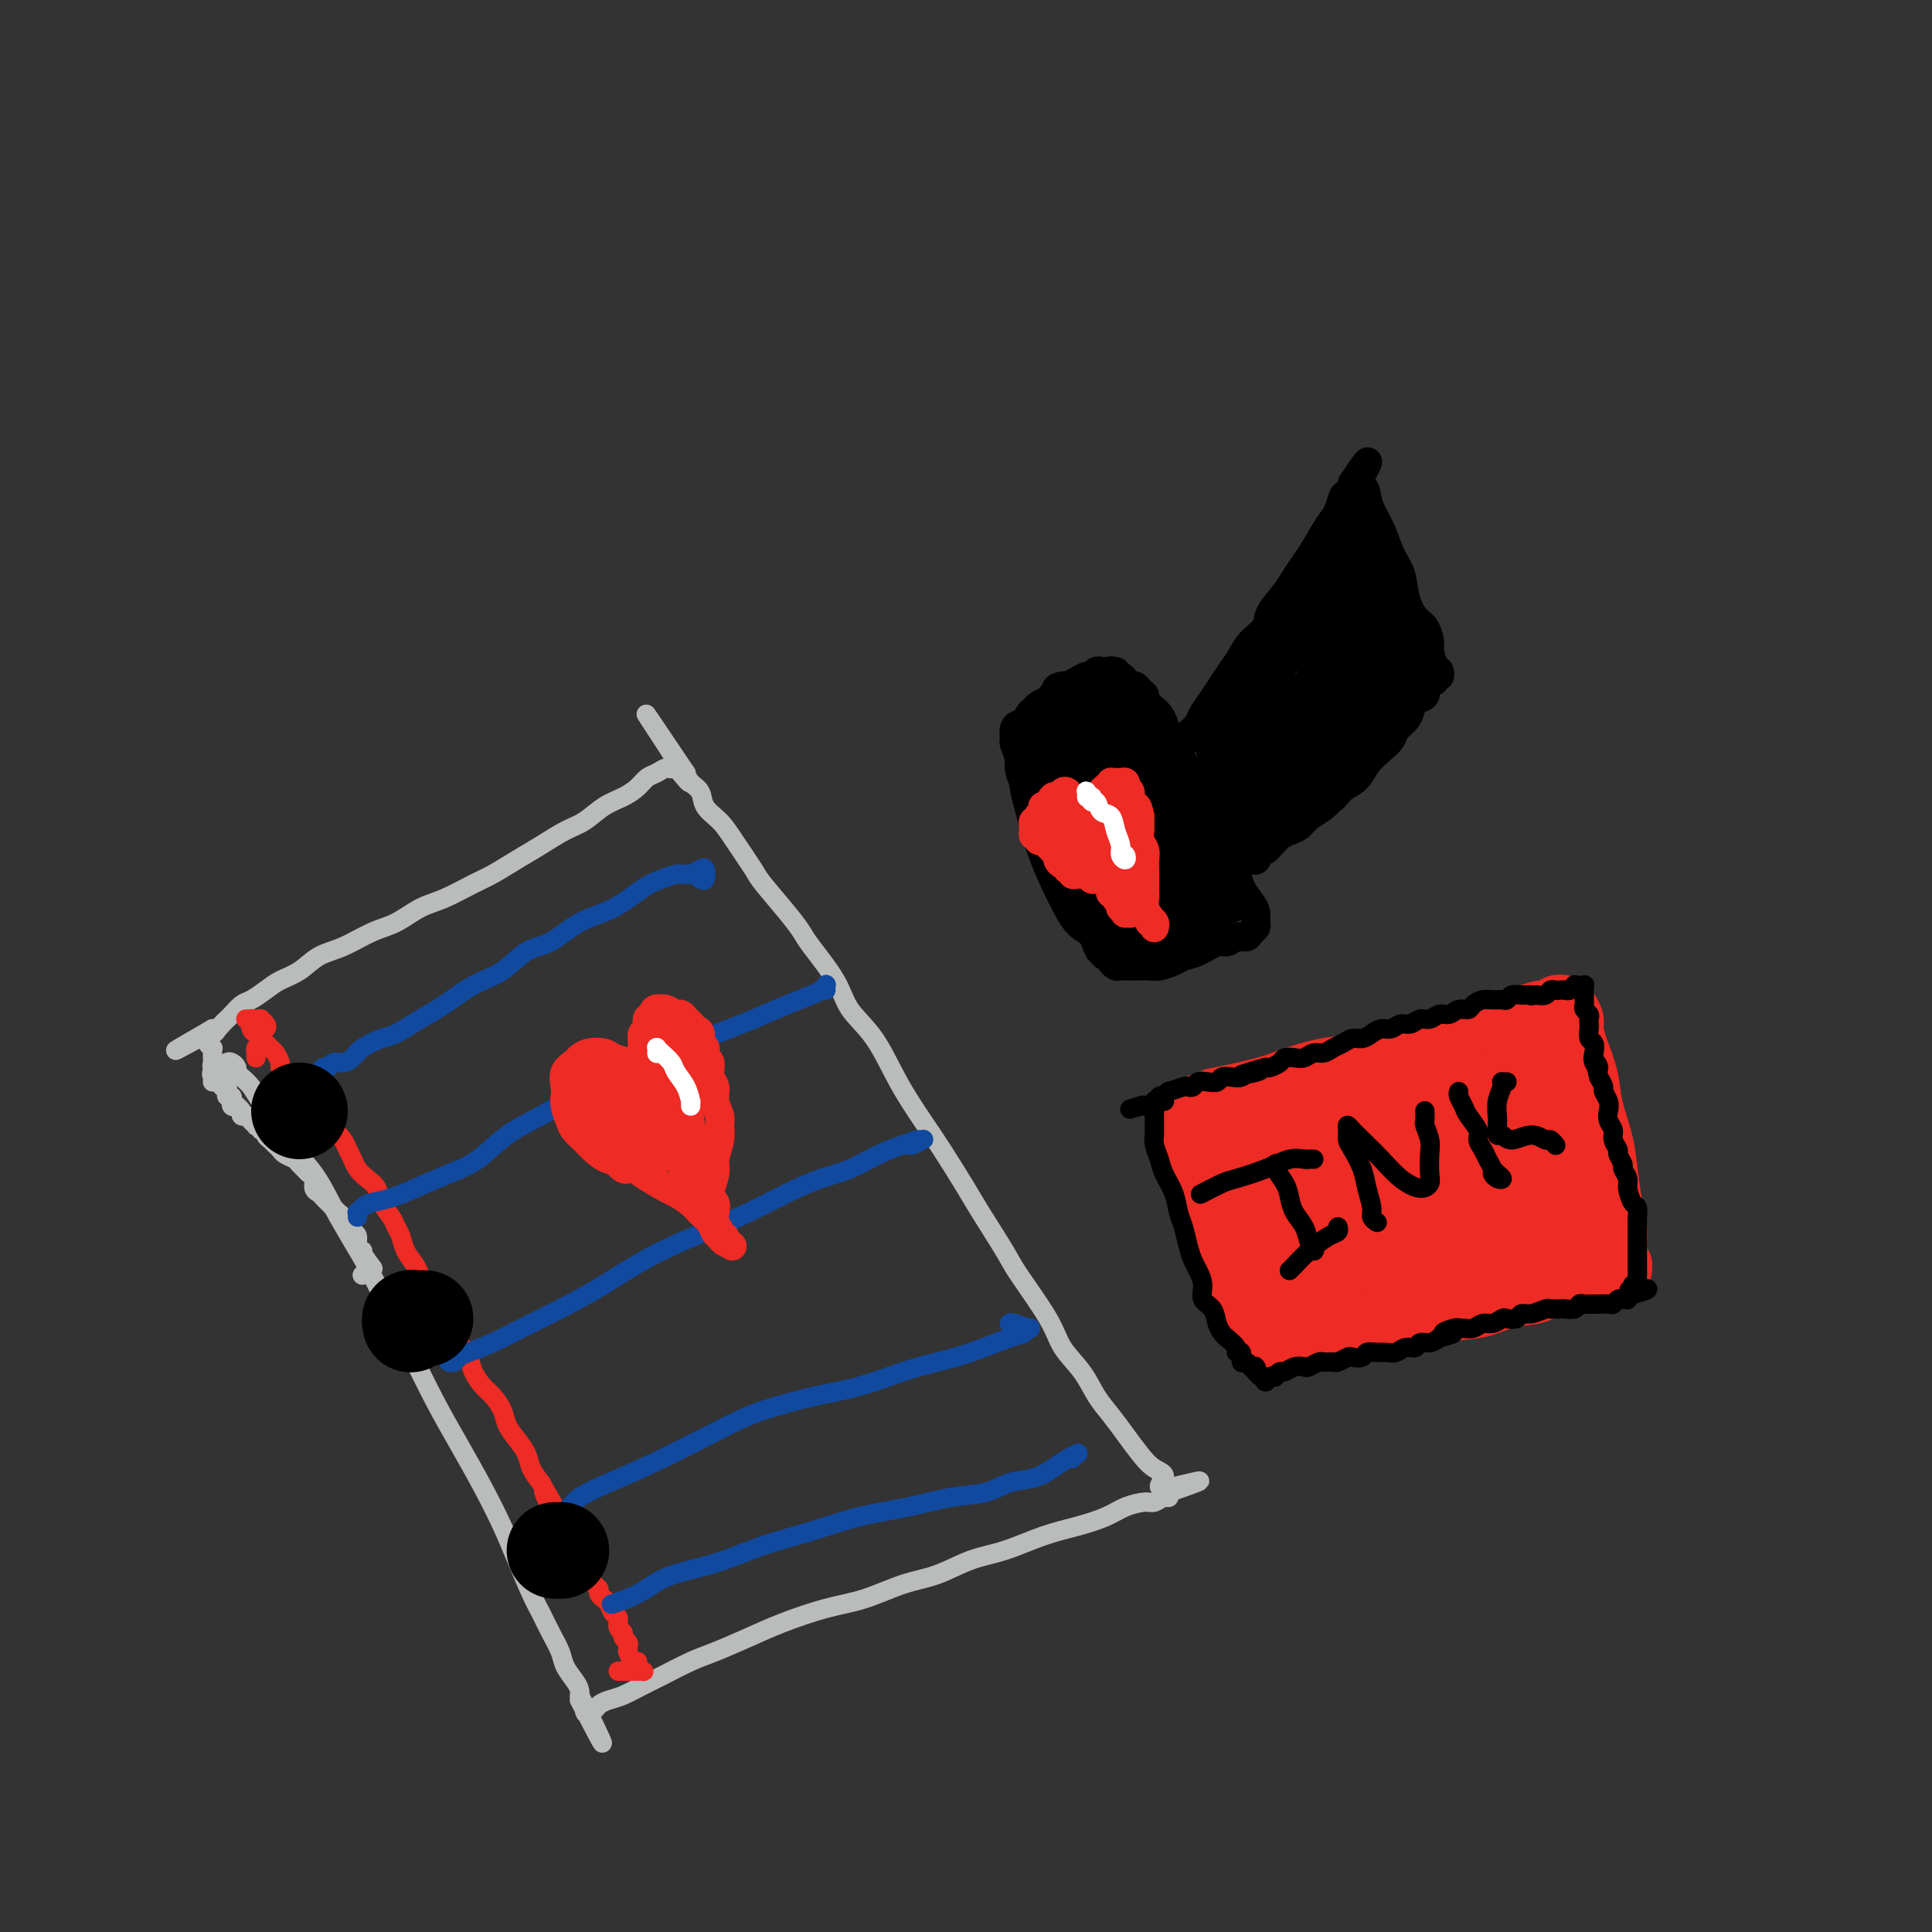 <svg viewBox='0 0 400 400' version='1.1' xmlns='http://www.w3.org/2000/svg' xmlns:xlink='http://www.w3.org/1999/xlink'><rect x="0" y="0" width="400" height="400" fill="#333333" stroke="none"/><g fill='none' stroke='#BABBBB' stroke-width='4' stroke-linecap='round' stroke-linejoin='round'><path d='M44,224c0.054,-0.332 0.108,-0.664 0,-1c-0.108,-0.336 -0.379,-0.676 0,-1c0.379,-0.324 1.407,-0.634 2,-1c0.593,-0.366 0.749,-0.789 1,-1c0.251,-0.211 0.595,-0.209 1,0c0.405,0.209 0.870,0.625 1,1c0.130,0.375 -0.075,0.711 0,1c0.075,0.289 0.430,0.533 1,1c0.570,0.467 1.356,1.158 2,2c0.644,0.842 1.147,1.836 2,3c0.853,1.164 2.055,2.497 3,4c0.945,1.503 1.634,3.175 3,5c1.366,1.825 3.408,3.802 5,6c1.592,2.198 2.735,4.618 4,7c1.265,2.382 2.651,4.728 4,7c1.349,2.272 2.660,4.470 4,7c1.340,2.530 2.711,5.391 4,8c1.289,2.609 2.498,4.965 4,8c1.502,3.035 3.297,6.749 5,10c1.703,3.251 3.313,6.039 5,9c1.687,2.961 3.449,6.094 5,9c1.551,2.906 2.891,5.585 4,8c1.109,2.415 1.989,4.565 3,7c1.011,2.435 2.154,5.155 3,7c0.846,1.845 1.396,2.816 2,4c0.604,1.184 1.262,2.582 2,4c0.738,1.418 1.557,2.855 2,4c0.443,1.145 0.511,1.998 1,3c0.489,1.002 1.401,2.154 2,3c0.599,0.846 0.885,1.384 1,2c0.115,0.616 0.057,1.308 0,2'/><path d='M120,352c8.730,17.028 3.056,5.098 1,1c-2.056,-4.098 -0.495,-0.365 0,1c0.495,1.365 -0.075,0.363 0,0c0.075,-0.363 0.796,-0.086 1,0c0.204,0.086 -0.109,-0.017 0,0c0.109,0.017 0.640,0.156 1,0c0.360,-0.156 0.547,-0.607 1,-1c0.453,-0.393 1.170,-0.728 2,-1c0.830,-0.272 1.773,-0.481 3,-1c1.227,-0.519 2.739,-1.349 4,-2c1.261,-0.651 2.272,-1.121 4,-2c1.728,-0.879 4.171,-2.165 6,-3c1.829,-0.835 3.042,-1.220 5,-2c1.958,-0.780 4.661,-1.956 7,-3c2.339,-1.044 4.314,-1.955 7,-3c2.686,-1.045 6.082,-2.223 9,-3c2.918,-0.777 5.358,-1.152 8,-2c2.642,-0.848 5.485,-2.170 8,-3c2.515,-0.830 4.702,-1.167 7,-2c2.298,-0.833 4.709,-2.162 7,-3c2.291,-0.838 4.464,-1.183 7,-2c2.536,-0.817 5.435,-2.104 8,-3c2.565,-0.896 4.794,-1.402 7,-2c2.206,-0.598 4.387,-1.289 6,-2c1.613,-0.711 2.656,-1.443 4,-2c1.344,-0.557 2.987,-0.937 4,-1c1.013,-0.063 1.396,0.193 2,0c0.604,-0.193 1.430,-0.835 2,-1c0.570,-0.165 0.884,0.148 1,0c0.116,-0.148 0.033,-0.757 0,-1c-0.033,-0.243 -0.017,-0.122 0,0'/><path d='M242,309c12.415,-4.305 3.451,-1.568 0,-1c-3.451,0.568 -1.389,-1.033 -1,-2c0.389,-0.967 -0.896,-1.300 -2,-2c-1.104,-0.700 -2.027,-1.768 -3,-3c-0.973,-1.232 -1.998,-2.629 -3,-4c-1.002,-1.371 -1.983,-2.718 -3,-4c-1.017,-1.282 -2.069,-2.500 -3,-4c-0.931,-1.500 -1.741,-3.282 -3,-5c-1.259,-1.718 -2.967,-3.373 -4,-5c-1.033,-1.627 -1.390,-3.225 -3,-6c-1.610,-2.775 -4.472,-6.727 -6,-9c-1.528,-2.273 -1.723,-2.867 -3,-5c-1.277,-2.133 -3.635,-5.806 -5,-8c-1.365,-2.194 -1.735,-2.911 -3,-5c-1.265,-2.089 -3.424,-5.551 -5,-8c-1.576,-2.449 -2.569,-3.884 -4,-6c-1.431,-2.116 -3.301,-4.913 -5,-8c-1.699,-3.087 -3.228,-6.464 -5,-9c-1.772,-2.536 -3.788,-4.230 -5,-6c-1.212,-1.770 -1.621,-3.616 -3,-6c-1.379,-2.384 -3.729,-5.307 -5,-7c-1.271,-1.693 -1.464,-2.158 -2,-3c-0.536,-0.842 -1.416,-2.063 -3,-4c-1.584,-1.937 -3.871,-4.591 -5,-6c-1.129,-1.409 -1.099,-1.575 -2,-3c-0.901,-1.425 -2.731,-4.111 -4,-6c-1.269,-1.889 -1.975,-2.981 -3,-4c-1.025,-1.019 -2.367,-1.964 -3,-3c-0.633,-1.036 -0.555,-2.164 -1,-3c-0.445,-0.836 -1.413,-1.382 -2,-2c-0.587,-0.618 -0.794,-1.309 -1,-2'/><path d='M142,160c-15.650,-23.276 -4.774,-6.966 -1,-1c3.774,5.966 0.445,1.587 -1,0c-1.445,-1.587 -1.005,-0.381 -1,0c0.005,0.381 -0.423,-0.063 -1,0c-0.577,0.063 -1.301,0.635 -2,1c-0.699,0.365 -1.373,0.525 -2,1c-0.627,0.475 -1.209,1.267 -2,2c-0.791,0.733 -1.792,1.407 -3,2c-1.208,0.593 -2.622,1.106 -4,2c-1.378,0.894 -2.721,2.169 -4,3c-1.279,0.831 -2.492,1.219 -4,2c-1.508,0.781 -3.309,1.957 -5,3c-1.691,1.043 -3.273,1.955 -5,3c-1.727,1.045 -3.598,2.223 -5,3c-1.402,0.777 -2.333,1.151 -4,2c-1.667,0.849 -4.069,2.171 -6,3c-1.931,0.829 -3.391,1.166 -5,2c-1.609,0.834 -3.367,2.167 -5,3c-1.633,0.833 -3.140,1.168 -5,2c-1.860,0.832 -4.073,2.162 -6,3c-1.927,0.838 -3.570,1.184 -5,2c-1.430,0.816 -2.648,2.101 -4,3c-1.352,0.899 -2.838,1.410 -4,2c-1.162,0.590 -1.999,1.257 -3,2c-1.001,0.743 -2.166,1.561 -3,2c-0.834,0.439 -1.337,0.500 -2,1c-0.663,0.500 -1.487,1.441 -2,2c-0.513,0.559 -0.715,0.738 -1,1c-0.285,0.262 -0.654,0.609 -1,1c-0.346,0.391 -0.670,0.826 -1,1c-0.330,0.174 -0.665,0.087 -1,0'/><path d='M44,213c-14.458,8.362 -4.602,2.766 -1,1c3.602,-1.766 0.951,0.297 0,1c-0.951,0.703 -0.202,0.048 0,0c0.202,-0.048 -0.142,0.513 0,1c0.142,0.487 0.770,0.900 1,1c0.230,0.100 0.062,-0.114 0,0c-0.062,0.114 -0.018,0.556 0,1c0.018,0.444 0.009,0.889 0,1c-0.009,0.111 -0.017,-0.111 0,0c0.017,0.111 0.061,0.555 0,1c-0.061,0.445 -0.226,0.893 0,1c0.226,0.107 0.844,-0.125 1,0c0.156,0.125 -0.151,0.607 0,1c0.151,0.393 0.758,0.698 1,1c0.242,0.302 0.118,0.602 0,1c-0.118,0.398 -0.229,0.895 0,1c0.229,0.105 0.797,-0.183 1,0c0.203,0.183 0.040,0.838 0,1c-0.040,0.162 0.042,-0.168 0,0c-0.042,0.168 -0.209,0.833 0,1c0.209,0.167 0.792,-0.165 1,0c0.208,0.165 0.041,0.828 0,1c-0.041,0.172 0.046,-0.147 0,0c-0.046,0.147 -0.224,0.761 0,1c0.224,0.239 0.848,0.103 1,0c0.152,-0.103 -0.170,-0.172 0,0c0.170,0.172 0.833,0.585 1,1c0.167,0.415 -0.161,0.833 0,1c0.161,0.167 0.813,0.083 1,0c0.187,-0.083 -0.089,-0.167 0,0c0.089,0.167 0.545,0.583 1,1'/><path d='M52,232c0.863,1.023 0.020,0.082 0,0c-0.020,-0.082 0.783,0.695 1,1c0.217,0.305 -0.153,0.137 0,0c0.153,-0.137 0.830,-0.243 1,0c0.170,0.243 -0.165,0.835 0,1c0.165,0.165 0.832,-0.096 1,0c0.168,0.096 -0.162,0.551 0,1c0.162,0.449 0.816,0.894 1,1c0.184,0.106 -0.102,-0.126 0,0c0.102,0.126 0.590,0.611 1,1c0.410,0.389 0.740,0.681 1,1c0.260,0.319 0.451,0.663 1,1c0.549,0.337 1.458,0.667 2,1c0.542,0.333 0.719,0.670 1,1c0.281,0.330 0.667,0.652 1,1c0.333,0.348 0.614,0.723 1,1c0.386,0.277 0.877,0.455 1,1c0.123,0.545 -0.122,1.455 0,2c0.122,0.545 0.610,0.724 1,1c0.390,0.276 0.682,0.650 1,1c0.318,0.350 0.663,0.675 1,1c0.337,0.325 0.667,0.651 1,1c0.333,0.349 0.668,0.723 1,1c0.332,0.277 0.662,0.459 1,1c0.338,0.541 0.683,1.441 1,2c0.317,0.559 0.607,0.776 1,1c0.393,0.224 0.890,0.455 1,1c0.110,0.545 -0.166,1.404 0,2c0.166,0.596 0.776,0.930 1,1c0.224,0.070 0.064,-0.123 0,0c-0.064,0.123 -0.032,0.561 0,1'/><path d='M75,260c3.785,4.574 1.746,2.009 1,1c-0.746,-1.009 -0.200,-0.463 0,0c0.200,0.463 0.054,0.841 0,1c-0.054,0.159 -0.017,0.098 0,0c0.017,-0.098 0.015,-0.232 0,0c-0.015,0.232 -0.042,0.832 0,1c0.042,0.168 0.155,-0.095 0,0c-0.155,0.095 -0.577,0.547 -1,1'/></g>
<g fill='none' stroke='#EE2B24' stroke-width='4' stroke-linecap='round' stroke-linejoin='round'><path d='M54,217c-0.423,-0.121 -0.845,-0.242 -1,0c-0.155,0.242 -0.041,0.848 0,1c0.041,0.152 0.011,-0.152 0,0c-0.011,0.152 -0.003,0.758 0,1c0.003,0.242 0.002,0.121 0,0'/><path d='M54,215c-0.008,-0.024 -0.015,-0.048 0,0c0.015,0.048 0.053,0.167 0,0c-0.053,-0.167 -0.195,-0.619 0,-1c0.195,-0.381 0.729,-0.691 1,-1c0.271,-0.309 0.279,-0.619 0,-1c-0.279,-0.381 -0.846,-0.834 -1,-1c-0.154,-0.166 0.103,-0.044 0,0c-0.103,0.044 -0.567,0.012 -1,0c-0.433,-0.012 -0.834,-0.003 -1,0c-0.166,0.003 -0.097,0.001 0,0c0.097,-0.001 0.221,-0.000 0,0c-0.221,0.000 -0.787,0.000 -1,0c-0.213,-0.000 -0.071,-0.001 0,0c0.071,0.001 0.072,0.003 0,0c-0.072,-0.003 -0.216,-0.012 0,0c0.216,0.012 0.793,0.046 1,0c0.207,-0.046 0.045,-0.171 0,0c-0.045,0.171 0.026,0.637 0,1c-0.026,0.363 -0.147,0.622 0,1c0.147,0.378 0.564,0.875 1,1c0.436,0.125 0.890,-0.122 1,0c0.110,0.122 -0.124,0.614 0,1c0.124,0.386 0.607,0.667 1,1c0.393,0.333 0.697,0.718 1,1c0.303,0.282 0.606,0.459 1,1c0.394,0.541 0.879,1.444 1,2c0.121,0.556 -0.123,0.765 0,1c0.123,0.235 0.613,0.497 1,1c0.387,0.503 0.671,1.248 1,2c0.329,0.752 0.704,1.510 1,2c0.296,0.490 0.513,0.711 1,1c0.487,0.289 1.243,0.644 2,1'/><path d='M64,228c2.273,2.987 1.957,1.955 2,2c0.043,0.045 0.445,1.167 1,2c0.555,0.833 1.261,1.378 2,2c0.739,0.622 1.510,1.322 2,2c0.490,0.678 0.699,1.336 1,2c0.301,0.664 0.696,1.335 1,2c0.304,0.665 0.519,1.322 1,2c0.481,0.678 1.228,1.375 2,2c0.772,0.625 1.569,1.178 2,2c0.431,0.822 0.496,1.914 1,3c0.504,1.086 1.449,2.168 2,3c0.551,0.832 0.710,1.415 1,2c0.290,0.585 0.711,1.172 1,2c0.289,0.828 0.445,1.898 1,3c0.555,1.102 1.510,2.238 2,3c0.490,0.762 0.516,1.152 1,2c0.484,0.848 1.428,2.155 2,3c0.572,0.845 0.773,1.226 1,2c0.227,0.774 0.480,1.939 1,3c0.520,1.061 1.308,2.017 2,3c0.692,0.983 1.287,1.992 2,3c0.713,1.008 1.543,2.016 2,3c0.457,0.984 0.541,1.943 1,3c0.459,1.057 1.291,2.211 2,3c0.709,0.789 1.293,1.211 2,2c0.707,0.789 1.537,1.943 2,3c0.463,1.057 0.561,2.015 1,3c0.439,0.985 1.221,1.996 2,3c0.779,1.004 1.556,2.001 2,3c0.444,0.999 0.555,2.000 1,3c0.445,1.000 1.222,2.000 2,3'/><path d='M112,307c5.456,9.734 2.096,3.571 1,2c-1.096,-1.571 0.074,1.452 1,3c0.926,1.548 1.610,1.622 2,2c0.390,0.378 0.487,1.061 1,2c0.513,0.939 1.443,2.134 2,3c0.557,0.866 0.740,1.402 1,2c0.260,0.598 0.595,1.260 1,2c0.405,0.740 0.878,1.560 1,2c0.122,0.440 -0.108,0.499 0,1c0.108,0.501 0.554,1.442 1,2c0.446,0.558 0.893,0.731 1,1c0.107,0.269 -0.125,0.634 0,1c0.125,0.366 0.607,0.732 1,1c0.393,0.268 0.698,0.439 1,1c0.302,0.561 0.602,1.512 1,2c0.398,0.488 0.895,0.512 1,1c0.105,0.488 -0.182,1.440 0,2c0.182,0.560 0.834,0.729 1,1c0.166,0.271 -0.152,0.645 0,1c0.152,0.355 0.776,0.691 1,1c0.224,0.309 0.050,0.590 0,1c-0.050,0.410 0.024,0.950 0,1c-0.024,0.050 -0.147,-0.389 0,0c0.147,0.389 0.563,1.607 1,2c0.437,0.393 0.895,-0.038 1,0c0.105,0.038 -0.142,0.546 0,1c0.142,0.454 0.673,0.854 1,1c0.327,0.146 0.448,0.039 0,0c-0.448,-0.039 -1.467,-0.011 -2,0c-0.533,0.011 -0.581,0.003 -1,0c-0.419,-0.003 -1.210,-0.002 -2,0'/></g>
<g fill='none' stroke='#11499F' stroke-width='4' stroke-linecap='round' stroke-linejoin='round'><path d='M62,226c0.016,-0.016 0.032,-0.031 0,0c-0.032,0.031 -0.111,0.109 0,0c0.111,-0.109 0.411,-0.406 1,-1c0.589,-0.594 1.466,-1.483 2,-2c0.534,-0.517 0.723,-0.660 1,-1c0.277,-0.340 0.641,-0.878 1,-1c0.359,-0.122 0.713,0.172 1,0c0.287,-0.172 0.507,-0.810 1,-1c0.493,-0.190 1.260,0.067 2,0c0.740,-0.067 1.453,-0.458 2,-1c0.547,-0.542 0.927,-1.235 2,-2c1.073,-0.765 2.837,-1.601 4,-2c1.163,-0.399 1.724,-0.359 3,-1c1.276,-0.641 3.267,-1.961 5,-3c1.733,-1.039 3.207,-1.795 5,-3c1.793,-1.205 3.905,-2.858 6,-4c2.095,-1.142 4.172,-1.774 6,-3c1.828,-1.226 3.405,-3.046 5,-4c1.595,-0.954 3.206,-1.043 5,-2c1.794,-0.957 3.769,-2.782 6,-4c2.231,-1.218 4.716,-1.829 7,-3c2.284,-1.171 4.367,-2.902 6,-4c1.633,-1.098 2.818,-1.561 4,-2c1.182,-0.439 2.362,-0.853 3,-1c0.638,-0.147 0.735,-0.027 1,0c0.265,0.027 0.699,-0.038 1,0c0.301,0.038 0.470,0.179 1,0c0.530,-0.179 1.420,-0.677 2,-1c0.580,-0.323 0.848,-0.472 1,0c0.152,0.472 0.186,1.563 0,2c-0.186,0.437 -0.593,0.218 -1,0'/><path d='M74,252c0.021,-0.446 0.042,-0.893 0,-1c-0.042,-0.107 -0.145,0.124 0,0c0.145,-0.124 0.540,-0.603 1,-1c0.460,-0.397 0.985,-0.712 2,-1c1.015,-0.288 2.520,-0.548 4,-1c1.480,-0.452 2.936,-1.096 5,-2c2.064,-0.904 4.737,-2.068 7,-3c2.263,-0.932 4.116,-1.632 6,-3c1.884,-1.368 3.800,-3.405 6,-5c2.200,-1.595 4.685,-2.749 7,-4c2.315,-1.251 4.459,-2.600 7,-4c2.541,-1.400 5.477,-2.851 8,-4c2.523,-1.149 4.633,-1.998 7,-3c2.367,-1.002 4.992,-2.159 7,-3c2.008,-0.841 3.399,-1.367 5,-2c1.601,-0.633 3.413,-1.374 5,-2c1.587,-0.626 2.951,-1.138 5,-2c2.049,-0.862 4.784,-2.074 7,-3c2.216,-0.926 3.914,-1.565 5,-2c1.086,-0.435 1.559,-0.666 2,-1c0.441,-0.334 0.850,-0.770 1,-1c0.150,-0.230 0.040,-0.254 0,0c-0.040,0.254 -0.012,0.787 0,1c0.012,0.213 0.006,0.107 0,0'/><path d='M93,282c0.024,0.007 0.049,0.014 0,0c-0.049,-0.014 -0.170,-0.047 0,0c0.170,0.047 0.633,0.176 1,0c0.367,-0.176 0.640,-0.657 1,-1c0.360,-0.343 0.809,-0.547 2,-1c1.191,-0.453 3.125,-1.155 5,-2c1.875,-0.845 3.692,-1.832 6,-3c2.308,-1.168 5.108,-2.517 8,-4c2.892,-1.483 5.878,-3.100 9,-5c3.122,-1.900 6.381,-4.085 10,-6c3.619,-1.915 7.596,-3.562 11,-5c3.404,-1.438 6.233,-2.668 9,-4c2.767,-1.332 5.472,-2.766 8,-4c2.528,-1.234 4.880,-2.268 7,-3c2.120,-0.732 4.007,-1.163 6,-2c1.993,-0.837 4.091,-2.082 6,-3c1.909,-0.918 3.629,-1.510 5,-2c1.371,-0.490 2.392,-0.877 3,-1c0.608,-0.123 0.802,0.019 1,0c0.198,-0.019 0.399,-0.197 0,0c-0.399,0.197 -1.400,0.771 -2,1c-0.600,0.229 -0.800,0.115 -1,0'/><path d='M114,314c0.095,0.031 0.189,0.061 0,0c-0.189,-0.061 -0.663,-0.215 -1,0c-0.337,0.215 -0.539,0.797 -1,1c-0.461,0.203 -1.182,0.025 -1,0c0.182,-0.025 1.267,0.104 2,0c0.733,-0.104 1.114,-0.439 2,-1c0.886,-0.561 2.276,-1.346 3,-2c0.724,-0.654 0.782,-1.175 2,-2c1.218,-0.825 3.597,-1.954 6,-3c2.403,-1.046 4.831,-2.008 9,-4c4.169,-1.992 10.080,-5.013 14,-7c3.920,-1.987 5.849,-2.941 9,-4c3.151,-1.059 7.525,-2.222 11,-3c3.475,-0.778 6.051,-1.172 9,-2c2.949,-0.828 6.271,-2.091 9,-3c2.729,-0.909 4.864,-1.463 7,-2c2.136,-0.537 4.274,-1.057 7,-2c2.726,-0.943 6.041,-2.309 8,-3c1.959,-0.691 2.564,-0.707 3,-1c0.436,-0.293 0.705,-0.862 1,-1c0.295,-0.138 0.618,0.155 0,0c-0.618,-0.155 -2.177,-0.759 -3,-1c-0.823,-0.241 -0.912,-0.121 -1,0'/><path d='M127,332c0.121,-0.040 0.242,-0.080 0,0c-0.242,0.080 -0.847,0.279 0,0c0.847,-0.279 3.145,-1.036 5,-2c1.855,-0.964 3.265,-2.134 5,-3c1.735,-0.866 3.793,-1.429 6,-2c2.207,-0.571 4.561,-1.150 7,-2c2.439,-0.850 4.961,-1.972 8,-3c3.039,-1.028 6.595,-1.962 10,-3c3.405,-1.038 6.661,-2.180 10,-3c3.339,-0.820 6.763,-1.318 10,-2c3.237,-0.682 6.288,-1.547 9,-2c2.712,-0.453 5.086,-0.492 7,-1c1.914,-0.508 3.368,-1.485 5,-2c1.632,-0.515 3.443,-0.570 5,-1c1.557,-0.430 2.859,-1.237 4,-2c1.141,-0.763 2.120,-1.483 3,-2c0.880,-0.517 1.660,-0.832 2,-1c0.340,-0.168 0.240,-0.191 0,0c-0.240,0.191 -0.620,0.595 -1,1'/></g>
<g fill='none' stroke='#000000' stroke-width='20' stroke-linecap='round' stroke-linejoin='round'><path d='M62,230c0.000,0.000 0.000,0.000 0,0c0.000,0.000 0.000,0.000 0,0c-0.000,-0.000 0.000,0.000 0,0'/><path d='M85,274c0.024,0.113 0.048,0.226 0,0c-0.048,-0.226 -0.167,-0.793 0,-1c0.167,-0.207 0.622,-0.056 1,0c0.378,0.056 0.679,0.016 1,0c0.321,-0.016 0.660,-0.008 1,0'/><path d='M116,321c0.113,0.000 0.226,0.000 0,0c-0.226,0.000 -0.793,0.000 -1,0c-0.207,-0.000 -0.056,0.000 0,0c0.056,0.000 0.016,0.000 0,0c-0.016,0.000 -0.008,0.000 0,0'/></g>
<g fill='none' stroke='#000000' stroke-width='6' stroke-linecap='round' stroke-linejoin='round'><path d='M223,142c-0.000,0.000 -0.000,0.000 0,0c0.000,-0.000 0.001,-0.001 0,0c-0.001,0.001 -0.003,0.004 0,0c0.003,-0.004 0.013,-0.016 0,0c-0.013,0.016 -0.048,0.060 0,0c0.048,-0.060 0.179,-0.223 0,0c-0.179,0.223 -0.668,0.833 -1,1c-0.332,0.167 -0.509,-0.110 -1,0c-0.491,0.110 -1.297,0.605 -2,1c-0.703,0.395 -1.302,0.688 -2,1c-0.698,0.312 -1.496,0.643 -2,1c-0.504,0.357 -0.713,0.738 -1,1c-0.287,0.262 -0.651,0.403 -1,1c-0.349,0.597 -0.683,1.650 -1,2c-0.317,0.350 -0.617,-0.001 -1,0c-0.383,0.001 -0.850,0.355 -1,1c-0.150,0.645 0.015,1.580 0,2c-0.015,0.420 -0.211,0.323 0,1c0.211,0.677 0.830,2.128 1,3c0.170,0.872 -0.110,1.166 0,2c0.110,0.834 0.611,2.208 1,3c0.389,0.792 0.667,1.002 1,2c0.333,0.998 0.722,2.784 1,4c0.278,1.216 0.446,1.862 1,3c0.554,1.138 1.495,2.769 2,4c0.505,1.231 0.573,2.062 1,3c0.427,0.938 1.214,1.983 2,3c0.786,1.017 1.572,2.004 2,3c0.428,0.996 0.500,1.999 1,3c0.500,1.001 1.429,2.000 2,3c0.571,1.000 0.786,2.000 1,3'/><path d='M226,193c2.654,6.533 1.289,2.864 1,2c-0.289,-0.864 0.499,1.075 1,2c0.501,0.925 0.715,0.836 1,1c0.285,0.164 0.643,0.580 1,1c0.357,0.420 0.715,0.844 1,1c0.285,0.156 0.498,0.042 1,0c0.502,-0.042 1.293,-0.014 2,0c0.707,0.014 1.330,0.015 2,0c0.670,-0.015 1.389,-0.044 2,0c0.611,0.044 1.116,0.162 2,0c0.884,-0.162 2.148,-0.603 3,-1c0.852,-0.397 1.292,-0.751 2,-1c0.708,-0.249 1.685,-0.391 3,-1c1.315,-0.609 2.968,-1.683 4,-2c1.032,-0.317 1.443,0.122 2,0c0.557,-0.122 1.259,-0.805 2,-1c0.741,-0.195 1.519,0.099 2,0c0.481,-0.099 0.663,-0.592 1,-1c0.337,-0.408 0.829,-0.732 1,-1c0.171,-0.268 0.019,-0.481 0,-1c-0.019,-0.519 0.093,-1.343 0,-2c-0.093,-0.657 -0.391,-1.147 -1,-2c-0.609,-0.853 -1.529,-2.071 -2,-3c-0.471,-0.929 -0.492,-1.571 -1,-3c-0.508,-1.429 -1.502,-3.646 -2,-5c-0.498,-1.354 -0.500,-1.846 -1,-3c-0.500,-1.154 -1.499,-2.969 -2,-4c-0.501,-1.031 -0.506,-1.276 -1,-2c-0.494,-0.724 -1.479,-1.926 -2,-3c-0.521,-1.074 -0.577,-2.021 -1,-3c-0.423,-0.979 -1.211,-1.989 -2,-3'/><path d='M245,158c-2.283,-6.013 -0.992,-3.547 -1,-3c-0.008,0.547 -1.316,-0.827 -2,-2c-0.684,-1.173 -0.743,-2.146 -1,-3c-0.257,-0.854 -0.713,-1.591 -1,-2c-0.287,-0.409 -0.406,-0.492 -1,-1c-0.594,-0.508 -1.665,-1.442 -2,-2c-0.335,-0.558 0.065,-0.741 0,-1c-0.065,-0.259 -0.595,-0.595 -1,-1c-0.405,-0.405 -0.687,-0.878 -1,-1c-0.313,-0.122 -0.659,0.106 -1,0c-0.341,-0.106 -0.679,-0.545 -1,-1c-0.321,-0.455 -0.626,-0.924 -1,-1c-0.374,-0.076 -0.817,0.243 -1,0c-0.183,-0.243 -0.105,-1.046 0,-1c0.105,0.046 0.238,0.940 0,1c-0.238,0.060 -0.849,-0.716 -1,-1c-0.151,-0.284 0.156,-0.076 0,0c-0.156,0.076 -0.774,0.020 -1,0c-0.226,-0.020 -0.059,-0.005 0,0c0.059,0.005 0.012,0.001 0,0c-0.012,-0.001 0.012,-0.000 0,0c-0.012,0.000 -0.059,-0.001 0,0c0.059,0.001 0.223,0.004 0,0c-0.223,-0.004 -0.832,-0.016 -1,0c-0.168,0.016 0.107,0.060 0,0c-0.107,-0.060 -0.596,-0.222 -1,0c-0.404,0.222 -0.724,0.830 -1,1c-0.276,0.170 -0.507,-0.099 -1,0c-0.493,0.099 -1.248,0.565 -2,1c-0.752,0.435 -1.501,0.839 -2,1c-0.499,0.161 -0.750,0.081 -1,0'/><path d='M220,142c-2.022,0.468 -1.078,0.637 -1,1c0.078,0.363 -0.709,0.919 -1,1c-0.291,0.081 -0.086,-0.313 0,0c0.086,0.313 0.052,1.331 0,2c-0.052,0.669 -0.120,0.987 0,2c0.120,1.013 0.430,2.721 1,5c0.570,2.279 1.399,5.127 2,8c0.601,2.873 0.973,5.769 2,9c1.027,3.231 2.707,6.796 4,10c1.293,3.204 2.197,6.045 3,8c0.803,1.955 1.503,3.022 2,4c0.497,0.978 0.791,1.866 1,2c0.209,0.134 0.333,-0.487 0,-1c-0.333,-0.513 -1.124,-0.918 -2,-2c-0.876,-1.082 -1.839,-2.839 -3,-5c-1.161,-2.161 -2.521,-4.725 -4,-7c-1.479,-2.275 -3.079,-4.261 -4,-6c-0.921,-1.739 -1.165,-3.232 -2,-5c-0.835,-1.768 -2.260,-3.812 -3,-5c-0.740,-1.188 -0.793,-1.522 -1,-2c-0.207,-0.478 -0.568,-1.101 -1,-1c-0.432,0.101 -0.934,0.926 -1,2c-0.066,1.074 0.303,2.396 1,5c0.697,2.604 1.721,6.490 3,10c1.279,3.510 2.812,6.646 4,9c1.188,2.354 2.030,3.928 3,5c0.970,1.072 2.069,1.644 3,2c0.931,0.356 1.693,0.498 2,0c0.307,-0.498 0.160,-1.634 0,-3c-0.160,-1.366 -0.331,-2.962 -1,-5c-0.669,-2.038 -1.834,-4.519 -3,-7'/><path d='M224,178c-1.057,-3.769 -2.698,-5.693 -4,-8c-1.302,-2.307 -2.263,-4.997 -3,-7c-0.737,-2.003 -1.250,-3.318 -2,-5c-0.750,-1.682 -1.736,-3.732 -2,-5c-0.264,-1.268 0.193,-1.754 0,-2c-0.193,-0.246 -1.035,-0.253 -1,1c0.035,1.253 0.947,3.767 2,7c1.053,3.233 2.246,7.184 4,11c1.754,3.816 4.068,7.496 6,11c1.932,3.504 3.482,6.833 5,9c1.518,2.167 3.004,3.172 4,4c0.996,0.828 1.502,1.479 2,2c0.498,0.521 0.987,0.911 1,1c0.013,0.089 -0.450,-0.122 -1,-1c-0.550,-0.878 -1.186,-2.422 -2,-5c-0.814,-2.578 -1.804,-6.192 -3,-10c-1.196,-3.808 -2.597,-7.812 -4,-11c-1.403,-3.188 -2.809,-5.560 -4,-8c-1.191,-2.440 -2.168,-4.948 -3,-7c-0.832,-2.052 -1.518,-3.647 -2,-5c-0.482,-1.353 -0.761,-2.464 -1,-3c-0.239,-0.536 -0.440,-0.495 0,1c0.440,1.495 1.521,4.445 3,8c1.479,3.555 3.355,7.713 5,12c1.645,4.287 3.057,8.701 5,12c1.943,3.299 4.416,5.482 6,7c1.584,1.518 2.278,2.371 3,3c0.722,0.629 1.472,1.035 2,1c0.528,-0.035 0.834,-0.509 1,-1c0.166,-0.491 0.190,-0.997 0,-2c-0.190,-1.003 -0.595,-2.501 -1,-4'/><path d='M240,184c-0.927,-2.494 -2.745,-5.730 -4,-9c-1.255,-3.270 -1.947,-6.576 -3,-10c-1.053,-3.424 -2.468,-6.968 -4,-10c-1.532,-3.032 -3.182,-5.552 -4,-7c-0.818,-1.448 -0.806,-1.825 -1,-2c-0.194,-0.175 -0.595,-0.149 -1,0c-0.405,0.149 -0.814,0.422 0,4c0.814,3.578 2.852,10.461 5,16c2.148,5.539 4.407,9.733 6,13c1.593,3.267 2.520,5.606 4,8c1.480,2.394 3.512,4.844 5,6c1.488,1.156 2.433,1.019 3,1c0.567,-0.019 0.757,0.081 1,-1c0.243,-1.081 0.539,-3.341 0,-6c-0.539,-2.659 -1.912,-5.715 -3,-9c-1.088,-3.285 -1.891,-6.797 -3,-10c-1.109,-3.203 -2.522,-6.097 -4,-9c-1.478,-2.903 -3.019,-5.815 -4,-8c-0.981,-2.185 -1.400,-3.642 -2,-5c-0.600,-1.358 -1.379,-2.615 -2,-3c-0.621,-0.385 -1.083,0.103 -1,1c0.083,0.897 0.710,2.204 1,5c0.290,2.796 0.244,7.082 1,11c0.756,3.918 2.314,7.470 4,11c1.686,3.530 3.499,7.040 5,10c1.501,2.960 2.691,5.372 4,7c1.309,1.628 2.738,2.472 4,3c1.262,0.528 2.359,0.739 3,1c0.641,0.261 0.826,0.570 1,0c0.174,-0.570 0.335,-2.020 0,-4c-0.335,-1.980 -1.168,-4.490 -2,-7'/><path d='M249,181c-0.650,-3.544 -1.776,-6.904 -3,-10c-1.224,-3.096 -2.548,-5.927 -4,-9c-1.452,-3.073 -3.032,-6.387 -4,-9c-0.968,-2.613 -1.323,-4.524 -2,-6c-0.677,-1.476 -1.676,-2.516 -2,-3c-0.324,-0.484 0.026,-0.413 0,0c-0.026,0.413 -0.428,1.167 0,3c0.428,1.833 1.687,4.747 3,8c1.313,3.253 2.681,6.847 4,10c1.319,3.153 2.588,5.866 4,8c1.412,2.134 2.965,3.691 4,5c1.035,1.309 1.550,2.371 2,3c0.450,0.629 0.833,0.824 1,1c0.167,0.176 0.116,0.334 0,0c-0.116,-0.334 -0.297,-1.159 -1,-3c-0.703,-1.841 -1.929,-4.697 -3,-7c-1.071,-2.303 -1.986,-4.055 -3,-6c-1.014,-1.945 -2.125,-4.085 -3,-5c-0.875,-0.915 -1.512,-0.605 -2,0c-0.488,0.605 -0.825,1.505 -1,3c-0.175,1.495 -0.188,3.584 0,6c0.188,2.416 0.575,5.159 1,8c0.425,2.841 0.887,5.781 1,8c0.113,2.219 -0.124,3.719 0,5c0.124,1.281 0.607,2.345 1,3c0.393,0.655 0.694,0.902 1,1c0.306,0.098 0.615,0.048 1,0c0.385,-0.048 0.845,-0.095 1,0c0.155,0.095 0.003,0.333 0,0c-0.003,-0.333 0.142,-1.238 0,-2c-0.142,-0.762 -0.571,-1.381 -1,-2'/><path d='M244,191c-0.321,-1.359 -0.622,-2.758 -1,-4c-0.378,-1.242 -0.831,-2.327 -1,-3c-0.169,-0.673 -0.054,-0.933 0,-1c0.054,-0.067 0.049,0.059 0,0c-0.049,-0.059 -0.140,-0.304 0,0c0.140,0.304 0.510,1.158 1,2c0.490,0.842 1.099,1.672 2,3c0.901,1.328 2.094,3.153 3,4c0.906,0.847 1.526,0.715 2,1c0.474,0.285 0.803,0.989 1,1c0.197,0.011 0.261,-0.669 0,-1c-0.261,-0.331 -0.847,-0.313 -1,-1c-0.153,-0.687 0.128,-2.079 0,-3c-0.128,-0.921 -0.663,-1.371 -1,-2c-0.337,-0.629 -0.475,-1.439 0,-2c0.475,-0.561 1.564,-0.875 2,-1c0.436,-0.125 0.218,-0.063 0,0'/><path d='M248,181c0.031,0.030 0.063,0.060 0,0c-0.063,-0.060 -0.220,-0.209 0,0c0.220,0.209 0.819,0.777 1,1c0.181,0.223 -0.054,0.100 0,0c0.054,-0.100 0.396,-0.178 1,0c0.604,0.178 1.468,0.612 2,1c0.532,0.388 0.732,0.731 1,1c0.268,0.269 0.604,0.464 1,1c0.396,0.536 0.851,1.411 1,2c0.149,0.589 -0.009,0.890 0,1c0.009,0.110 0.186,0.030 0,0c-0.186,-0.030 -0.733,-0.008 -1,0c-0.267,0.008 -0.252,0.002 0,0c0.252,-0.002 0.743,-0.001 1,0c0.257,0.001 0.280,0.003 0,0c-0.280,-0.003 -0.863,-0.011 -1,0c-0.137,0.011 0.171,0.040 0,0c-0.171,-0.040 -0.819,-0.150 -1,0c-0.181,0.150 0.107,0.561 0,1c-0.107,0.439 -0.610,0.905 -1,1c-0.390,0.095 -0.667,-0.182 -1,0c-0.333,0.182 -0.722,0.822 -1,1c-0.278,0.178 -0.444,-0.106 -1,0c-0.556,0.106 -1.501,0.602 -2,1c-0.499,0.398 -0.552,0.699 -1,1c-0.448,0.301 -1.289,0.602 -2,1c-0.711,0.398 -1.290,0.891 -2,1c-0.710,0.109 -1.549,-0.167 -2,0c-0.451,0.167 -0.513,0.777 -1,1c-0.487,0.223 -1.400,0.060 -2,0c-0.600,-0.060 -0.886,-0.017 -1,0c-0.114,0.017 -0.057,0.009 0,0'/><path d='M236,196c-2.956,1.067 -0.844,-0.267 0,-1c0.844,-0.733 0.422,-0.867 0,-1'/><path d='M244,155c-0.030,-0.008 -0.061,-0.016 0,0c0.061,0.016 0.213,0.057 0,0c-0.213,-0.057 -0.790,-0.212 -1,0c-0.210,0.212 -0.052,0.790 0,1c0.052,0.210 -0.001,0.053 0,0c0.001,-0.053 0.057,-0.003 0,0c-0.057,0.003 -0.226,-0.041 0,0c0.226,0.041 0.847,0.166 1,0c0.153,-0.166 -0.162,-0.625 0,-1c0.162,-0.375 0.802,-0.666 1,-1c0.198,-0.334 -0.046,-0.711 0,-1c0.046,-0.289 0.382,-0.489 1,-1c0.618,-0.511 1.516,-1.333 2,-2c0.484,-0.667 0.553,-1.179 1,-2c0.447,-0.821 1.273,-1.952 2,-3c0.727,-1.048 1.354,-2.013 2,-3c0.646,-0.987 1.309,-1.995 2,-3c0.691,-1.005 1.410,-2.005 2,-3c0.590,-0.995 1.050,-1.984 2,-3c0.950,-1.016 2.390,-2.057 3,-3c0.610,-0.943 0.389,-1.786 1,-3c0.611,-1.214 2.054,-2.797 3,-4c0.946,-1.203 1.395,-2.026 2,-3c0.605,-0.974 1.366,-2.100 2,-3c0.634,-0.900 1.139,-1.575 2,-3c0.861,-1.425 2.077,-3.601 3,-5c0.923,-1.399 1.554,-2.020 2,-3c0.446,-0.980 0.708,-2.318 1,-3c0.292,-0.682 0.614,-0.709 1,-1c0.386,-0.291 0.835,-0.848 1,-1c0.165,-0.152 0.047,0.099 0,0c-0.047,-0.099 -0.024,-0.550 0,-1'/><path d='M280,100c5.749,-8.546 2.121,-2.412 1,0c-1.121,2.412 0.266,1.103 1,1c0.734,-0.103 0.817,0.999 1,2c0.183,1.001 0.468,1.901 1,3c0.532,1.099 1.311,2.395 2,4c0.689,1.605 1.287,3.517 2,5c0.713,1.483 1.540,2.537 2,4c0.460,1.463 0.553,3.335 1,5c0.447,1.665 1.247,3.122 2,4c0.753,0.878 1.459,1.178 2,2c0.541,0.822 0.915,2.168 1,3c0.085,0.832 -0.121,1.150 0,2c0.121,0.850 0.569,2.232 1,3c0.431,0.768 0.843,0.923 1,1c0.157,0.077 0.057,0.077 0,0c-0.057,-0.077 -0.070,-0.231 0,0c0.070,0.231 0.225,0.849 0,1c-0.225,0.151 -0.829,-0.163 -1,0c-0.171,0.163 0.091,0.802 0,1c-0.091,0.198 -0.535,-0.046 -1,0c-0.465,0.046 -0.950,0.382 -1,1c-0.050,0.618 0.333,1.516 0,2c-0.333,0.484 -1.384,0.552 -2,1c-0.616,0.448 -0.797,1.274 -1,2c-0.203,0.726 -0.428,1.352 -1,2c-0.572,0.648 -1.489,1.318 -2,2c-0.511,0.682 -0.615,1.376 -1,2c-0.385,0.624 -1.052,1.178 -2,2c-0.948,0.822 -2.178,1.914 -3,3c-0.822,1.086 -1.235,2.168 -2,3c-0.765,0.832 -1.883,1.416 -3,2'/><path d='M278,163c-3.313,3.760 -2.095,2.159 -2,2c0.095,-0.159 -0.934,1.123 -2,2c-1.066,0.877 -2.169,1.348 -3,2c-0.831,0.652 -1.388,1.484 -2,2c-0.612,0.516 -1.277,0.716 -2,1c-0.723,0.284 -1.504,0.651 -2,1c-0.496,0.349 -0.706,0.681 -1,1c-0.294,0.319 -0.671,0.625 -1,1c-0.329,0.375 -0.610,0.817 -1,1c-0.390,0.183 -0.889,0.105 -1,0c-0.111,-0.105 0.166,-0.239 0,0c-0.166,0.239 -0.776,0.849 -1,1c-0.224,0.151 -0.064,-0.157 0,0c0.064,0.157 0.032,0.780 0,1c-0.032,0.220 -0.063,0.038 0,0c0.063,-0.038 0.220,0.068 0,0c-0.220,-0.068 -0.817,-0.310 -1,-1c-0.183,-0.690 0.049,-1.829 0,-3c-0.049,-1.171 -0.380,-2.373 -1,-4c-0.620,-1.627 -1.528,-3.680 -2,-6c-0.472,-2.320 -0.508,-4.907 -1,-7c-0.492,-2.093 -1.439,-3.692 -2,-5c-0.561,-1.308 -0.736,-2.325 -1,-3c-0.264,-0.675 -0.616,-1.009 -1,-1c-0.384,0.009 -0.801,0.359 -1,1c-0.199,0.641 -0.181,1.573 0,3c0.181,1.427 0.524,3.349 1,5c0.476,1.651 1.086,3.030 2,5c0.914,1.970 2.131,4.530 3,6c0.869,1.470 1.391,1.848 2,2c0.609,0.152 1.304,0.076 2,0'/><path d='M260,170c1.609,1.494 1.133,-1.269 1,-3c-0.133,-1.731 0.078,-2.428 0,-4c-0.078,-1.572 -0.444,-4.017 -1,-6c-0.556,-1.983 -1.301,-3.502 -2,-5c-0.699,-1.498 -1.352,-2.974 -2,-4c-0.648,-1.026 -1.292,-1.601 -2,-2c-0.708,-0.399 -1.481,-0.623 -2,0c-0.519,0.623 -0.786,2.091 -1,4c-0.214,1.909 -0.377,4.257 0,7c0.377,2.743 1.293,5.881 2,8c0.707,2.119 1.205,3.221 2,4c0.795,0.779 1.885,1.237 3,1c1.115,-0.237 2.254,-1.169 3,-3c0.746,-1.831 1.100,-4.561 1,-7c-0.100,-2.439 -0.653,-4.586 -1,-7c-0.347,-2.414 -0.486,-5.096 -1,-7c-0.514,-1.904 -1.403,-3.029 -2,-4c-0.597,-0.971 -0.904,-1.786 -1,-2c-0.096,-0.214 0.018,0.174 0,1c-0.018,0.826 -0.167,2.089 0,4c0.167,1.911 0.650,4.470 1,7c0.350,2.530 0.567,5.032 1,7c0.433,1.968 1.083,3.402 2,4c0.917,0.598 2.100,0.361 3,0c0.900,-0.361 1.516,-0.844 2,-2c0.484,-1.156 0.834,-2.985 1,-5c0.166,-2.015 0.147,-4.217 0,-6c-0.147,-1.783 -0.421,-3.148 -1,-5c-0.579,-1.852 -1.464,-4.191 -2,-6c-0.536,-1.809 -0.725,-3.088 -1,-4c-0.275,-0.912 -0.638,-1.456 -1,-2'/><path d='M262,133c-0.985,-3.341 -0.949,-0.195 -1,2c-0.051,2.195 -0.190,3.439 0,6c0.190,2.561 0.708,6.439 1,10c0.292,3.561 0.359,6.805 1,9c0.641,2.195 1.857,3.343 3,4c1.143,0.657 2.213,0.825 3,0c0.787,-0.825 1.290,-2.641 2,-5c0.710,-2.359 1.628,-5.259 2,-8c0.372,-2.741 0.198,-5.323 0,-8c-0.198,-2.677 -0.420,-5.447 -1,-8c-0.580,-2.553 -1.519,-4.887 -2,-6c-0.481,-1.113 -0.504,-1.003 -1,-1c-0.496,0.003 -1.466,-0.099 -2,0c-0.534,0.099 -0.631,0.401 -1,2c-0.369,1.599 -1.011,4.497 -1,7c0.011,2.503 0.675,4.613 1,7c0.325,2.387 0.311,5.051 1,7c0.689,1.949 2.079,3.181 3,4c0.921,0.819 1.372,1.224 2,1c0.628,-0.224 1.434,-1.076 2,-2c0.566,-0.924 0.891,-1.920 1,-4c0.109,-2.080 0.001,-5.244 0,-8c-0.001,-2.756 0.106,-5.106 0,-8c-0.106,-2.894 -0.424,-6.334 -1,-9c-0.576,-2.666 -1.410,-4.559 -2,-6c-0.590,-1.441 -0.937,-2.430 -1,-3c-0.063,-0.570 0.158,-0.720 0,0c-0.158,0.720 -0.696,2.309 -1,5c-0.304,2.691 -0.372,6.483 0,10c0.372,3.517 1.186,6.758 2,10'/><path d='M272,141c0.694,5.217 1.928,5.760 3,7c1.072,1.240 1.983,3.178 3,4c1.017,0.822 2.141,0.529 3,0c0.859,-0.529 1.453,-1.295 2,-3c0.547,-1.705 1.047,-4.351 1,-7c-0.047,-2.649 -0.643,-5.302 -1,-8c-0.357,-2.698 -0.477,-5.441 -1,-8c-0.523,-2.559 -1.451,-4.936 -2,-7c-0.549,-2.064 -0.720,-3.816 -1,-5c-0.280,-1.184 -0.670,-1.799 -1,-2c-0.330,-0.201 -0.600,0.011 -1,1c-0.400,0.989 -0.928,2.756 -1,5c-0.072,2.244 0.314,4.965 1,8c0.686,3.035 1.672,6.385 3,9c1.328,2.615 2.999,4.496 4,6c1.001,1.504 1.334,2.632 2,3c0.666,0.368 1.666,-0.023 2,-1c0.334,-0.977 0.002,-2.540 0,-4c-0.002,-1.460 0.326,-2.819 0,-5c-0.326,-2.181 -1.306,-5.185 -2,-8c-0.694,-2.815 -1.100,-5.442 -2,-8c-0.900,-2.558 -2.292,-5.049 -3,-7c-0.708,-1.951 -0.732,-3.364 -1,-4c-0.268,-0.636 -0.781,-0.495 -1,0c-0.219,0.495 -0.143,1.344 0,3c0.143,1.656 0.354,4.119 1,7c0.646,2.881 1.728,6.181 3,9c1.272,2.819 2.733,5.158 4,7c1.267,1.842 2.341,3.188 3,4c0.659,0.812 0.903,1.089 1,1c0.097,-0.089 0.049,-0.545 0,-1'/><path d='M291,137c1.148,1.282 0.017,-1.013 -1,-3c-1.017,-1.987 -1.919,-3.667 -3,-6c-1.081,-2.333 -2.339,-5.318 -3,-8c-0.661,-2.682 -0.725,-5.060 -1,-7c-0.275,-1.940 -0.762,-3.441 -1,-4c-0.238,-0.559 -0.229,-0.178 0,0c0.229,0.178 0.677,0.151 1,1c0.323,0.849 0.520,2.575 1,4c0.480,1.425 1.242,2.549 2,4c0.758,1.451 1.510,3.228 2,5c0.490,1.772 0.717,3.538 1,5c0.283,1.462 0.623,2.619 1,4c0.377,1.381 0.791,2.985 1,4c0.209,1.015 0.214,1.442 0,2c-0.214,0.558 -0.648,1.248 -1,2c-0.352,0.752 -0.623,1.566 -1,2c-0.377,0.434 -0.860,0.489 -1,1c-0.140,0.511 0.062,1.477 0,2c-0.062,0.523 -0.390,0.602 -1,1c-0.610,0.398 -1.503,1.116 -2,2c-0.497,0.884 -0.597,1.935 -1,3c-0.403,1.065 -1.108,2.144 -2,3c-0.892,0.856 -1.972,1.489 -3,2c-1.028,0.511 -2.004,0.900 -3,2c-0.996,1.100 -2.011,2.910 -3,4c-0.989,1.090 -1.953,1.459 -3,2c-1.047,0.541 -2.178,1.256 -3,2c-0.822,0.744 -1.334,1.519 -2,2c-0.666,0.481 -1.487,0.668 -2,1c-0.513,0.332 -0.718,0.809 -1,1c-0.282,0.191 -0.641,0.095 -1,0'/><path d='M261,170c-3.238,2.283 -0.833,-0.010 0,-1c0.833,-0.990 0.094,-0.677 0,-1c-0.094,-0.323 0.456,-1.283 1,-2c0.544,-0.717 1.083,-1.193 2,-2c0.917,-0.807 2.212,-1.945 3,-3c0.788,-1.055 1.067,-2.026 2,-3c0.933,-0.974 2.519,-1.953 4,-3c1.481,-1.047 2.856,-2.164 4,-3c1.144,-0.836 2.058,-1.391 3,-2c0.942,-0.609 1.912,-1.272 3,-2c1.088,-0.728 2.293,-1.521 3,-2c0.707,-0.479 0.917,-0.643 1,-1c0.083,-0.357 0.038,-0.908 0,-1c-0.038,-0.092 -0.069,0.273 0,0c0.069,-0.273 0.237,-1.186 0,-2c-0.237,-0.814 -0.878,-1.530 -1,-2c-0.122,-0.470 0.277,-0.694 0,-1c-0.277,-0.306 -1.229,-0.693 -2,-1c-0.771,-0.307 -1.362,-0.533 -2,-1c-0.638,-0.467 -1.323,-1.176 -2,-1c-0.677,0.176 -1.345,1.238 -2,2c-0.655,0.762 -1.297,1.225 -2,2c-0.703,0.775 -1.468,1.862 -2,3c-0.532,1.138 -0.831,2.327 -1,3c-0.169,0.673 -0.206,0.829 0,1c0.206,0.171 0.657,0.358 1,0c0.343,-0.358 0.578,-1.262 1,-2c0.422,-0.738 1.031,-1.311 2,-2c0.969,-0.689 2.299,-1.493 3,-2c0.701,-0.507 0.772,-0.716 1,-1c0.228,-0.284 0.614,-0.642 1,-1'/><path d='M282,139c1.261,-1.257 -0.085,-0.901 -1,-1c-0.915,-0.099 -1.399,-0.653 -2,-1c-0.601,-0.347 -1.321,-0.486 -2,0c-0.679,0.486 -1.318,1.598 -2,3c-0.682,1.402 -1.406,3.093 -2,5c-0.594,1.907 -1.058,4.031 -1,6c0.058,1.969 0.640,3.784 1,5c0.360,1.216 0.500,1.833 1,2c0.500,0.167 1.362,-0.114 2,-1c0.638,-0.886 1.054,-2.375 1,-4c-0.054,-1.625 -0.579,-3.386 -1,-5c-0.421,-1.614 -0.740,-3.082 -1,-4c-0.260,-0.918 -0.463,-1.284 -1,-2c-0.537,-0.716 -1.409,-1.780 -2,-2c-0.591,-0.220 -0.901,0.404 -1,1c-0.099,0.596 0.015,1.162 0,2c-0.015,0.838 -0.158,1.946 0,3c0.158,1.054 0.618,2.055 1,3c0.382,0.945 0.688,1.836 1,2c0.312,0.164 0.632,-0.397 1,-1c0.368,-0.603 0.786,-1.247 1,-2c0.214,-0.753 0.224,-1.614 0,-3c-0.224,-1.386 -0.683,-3.296 -1,-5c-0.317,-1.704 -0.492,-3.202 -1,-4c-0.508,-0.798 -1.349,-0.897 -2,-1c-0.651,-0.103 -1.111,-0.210 -2,0c-0.889,0.210 -2.205,0.736 -3,2c-0.795,1.264 -1.069,3.267 -1,5c0.069,1.733 0.480,3.197 1,5c0.520,1.803 1.149,3.944 2,5c0.851,1.056 1.926,1.028 3,1'/><path d='M271,153c1.110,0.624 1.383,-0.817 2,-2c0.617,-1.183 1.576,-2.108 2,-3c0.424,-0.892 0.313,-1.752 0,-3c-0.313,-1.248 -0.828,-2.885 -1,-4c-0.172,-1.115 -0.002,-1.707 0,-2c0.002,-0.293 -0.165,-0.286 0,0c0.165,0.286 0.661,0.851 1,2c0.339,1.149 0.521,2.883 1,4c0.479,1.117 1.253,1.617 2,2c0.747,0.383 1.465,0.649 2,0c0.535,-0.649 0.886,-2.212 1,-3c0.114,-0.788 -0.008,-0.799 0,-1c0.008,-0.201 0.146,-0.590 0,-1c-0.146,-0.410 -0.578,-0.841 -1,-1c-0.422,-0.159 -0.835,-0.045 -1,0c-0.165,0.045 -0.083,0.023 0,0'/></g>
<g fill='none' stroke='#EE2B24' stroke-width='6' stroke-linecap='round' stroke-linejoin='round'><path d='M229,173c-0.000,0.113 -0.000,0.226 0,0c0.000,-0.226 0.000,-0.792 0,-1c-0.000,-0.208 -0.000,-0.060 0,0c0.000,0.060 0.000,0.030 0,0c-0.000,-0.030 -0.000,-0.061 0,0c0.000,0.061 0.001,0.212 0,0c-0.001,-0.212 -0.004,-0.788 0,-1c0.004,-0.212 0.016,-0.061 0,0c-0.016,0.061 -0.061,0.031 0,0c0.061,-0.031 0.227,-0.064 0,0c-0.227,0.064 -0.848,0.224 -1,0c-0.152,-0.224 0.166,-0.834 0,-1c-0.166,-0.166 -0.817,0.110 -1,0c-0.183,-0.110 0.102,-0.607 0,-1c-0.102,-0.393 -0.591,-0.683 -1,-1c-0.409,-0.317 -0.740,-0.660 -1,-1c-0.260,-0.340 -0.451,-0.675 -1,-1c-0.549,-0.325 -1.456,-0.639 -2,-1c-0.544,-0.361 -0.724,-0.770 -1,-1c-0.276,-0.230 -0.648,-0.282 -1,0c-0.352,0.282 -0.683,0.898 -1,1c-0.317,0.102 -0.621,-0.310 -1,0c-0.379,0.310 -0.835,1.344 -1,2c-0.165,0.656 -0.040,0.935 0,1c0.040,0.065 -0.005,-0.086 0,0c0.005,0.086 0.059,0.407 0,1c-0.059,0.593 -0.232,1.458 0,2c0.232,0.542 0.870,0.761 1,1c0.130,0.239 -0.249,0.497 0,1c0.249,0.503 1.124,1.252 2,2'/><path d='M220,175c0.660,1.278 0.810,0.973 1,1c0.190,0.027 0.421,0.387 1,1c0.579,0.613 1.506,1.478 2,2c0.494,0.522 0.555,0.702 1,1c0.445,0.298 1.275,0.713 2,1c0.725,0.287 1.346,0.444 2,1c0.654,0.556 1.341,1.511 2,2c0.659,0.489 1.290,0.512 2,1c0.710,0.488 1.501,1.440 2,2c0.499,0.560 0.708,0.728 1,1c0.292,0.272 0.667,0.647 1,1c0.333,0.353 0.625,0.684 1,1c0.375,0.316 0.834,0.617 1,1c0.166,0.383 0.041,0.849 0,1c-0.041,0.151 0.004,-0.014 0,0c-0.004,0.014 -0.057,0.208 0,0c0.057,-0.208 0.226,-0.819 0,-1c-0.226,-0.181 -0.845,0.069 -1,0c-0.155,-0.069 0.155,-0.455 0,-1c-0.155,-0.545 -0.774,-1.249 -1,-2c-0.226,-0.751 -0.061,-1.548 0,-2c0.061,-0.452 0.016,-0.558 0,-1c-0.016,-0.442 -0.003,-1.221 0,-2c0.003,-0.779 -0.003,-1.560 0,-2c0.003,-0.440 0.015,-0.540 0,-1c-0.015,-0.460 -0.057,-1.279 0,-2c0.057,-0.721 0.211,-1.345 0,-2c-0.211,-0.655 -0.789,-1.340 -1,-2c-0.211,-0.660 -0.057,-1.293 0,-2c0.057,-0.707 0.016,-1.488 0,-2c-0.016,-0.512 -0.008,-0.756 0,-1'/><path d='M236,169c-0.708,-3.578 -0.978,-1.522 -1,-1c-0.022,0.522 0.205,-0.491 0,-1c-0.205,-0.509 -0.843,-0.515 -1,-1c-0.157,-0.485 0.165,-1.451 0,-2c-0.165,-0.549 -0.819,-0.683 -1,-1c-0.181,-0.317 0.110,-0.818 0,-1c-0.110,-0.182 -0.621,-0.046 -1,0c-0.379,0.046 -0.627,0.001 -1,0c-0.373,-0.001 -0.870,0.041 -1,0c-0.130,-0.041 0.109,-0.167 0,0c-0.109,0.167 -0.566,0.626 -1,1c-0.434,0.374 -0.845,0.663 -1,1c-0.155,0.337 -0.056,0.720 0,1c0.056,0.280 0.068,0.455 0,1c-0.068,0.545 -0.215,1.459 0,2c0.215,0.541 0.794,0.709 1,1c0.206,0.291 0.041,0.705 0,1c-0.041,0.295 0.042,0.473 0,1c-0.042,0.527 -0.208,1.405 0,2c0.208,0.595 0.789,0.906 1,1c0.211,0.094 0.053,-0.030 0,0c-0.053,0.030 0.001,0.215 0,0c-0.001,-0.215 -0.057,-0.831 0,-1c0.057,-0.169 0.225,0.109 0,0c-0.225,-0.109 -0.845,-0.607 -1,-1c-0.155,-0.393 0.154,-0.683 0,-1c-0.154,-0.317 -0.770,-0.662 -1,-1c-0.230,-0.338 -0.072,-0.668 0,-1c0.072,-0.332 0.058,-0.666 0,-1c-0.058,-0.334 -0.159,-0.667 0,-1c0.159,-0.333 0.580,-0.667 1,-1'/><path d='M229,166c0.085,-1.229 0.797,-0.300 1,0c0.203,0.300 -0.104,-0.029 0,0c0.104,0.029 0.620,0.417 1,1c0.380,0.583 0.624,1.362 1,2c0.376,0.638 0.885,1.134 1,2c0.115,0.866 -0.164,2.101 0,3c0.164,0.899 0.772,1.460 1,2c0.228,0.540 0.075,1.058 0,2c-0.075,0.942 -0.073,2.309 0,3c0.073,0.691 0.216,0.707 0,1c-0.216,0.293 -0.791,0.863 -1,1c-0.209,0.137 -0.052,-0.158 0,0c0.052,0.158 0.000,0.770 0,1c-0.000,0.230 0.052,0.077 0,0c-0.052,-0.077 -0.209,-0.077 0,0c0.209,0.077 0.784,0.232 1,0c0.216,-0.232 0.074,-0.850 0,-1c-0.074,-0.150 -0.079,0.167 0,0c0.079,-0.167 0.242,-0.818 0,-1c-0.242,-0.182 -0.890,0.106 -1,0c-0.110,-0.106 0.318,-0.606 0,-1c-0.318,-0.394 -1.380,-0.683 -2,-1c-0.620,-0.317 -0.796,-0.662 -1,-1c-0.204,-0.338 -0.436,-0.669 -1,-1c-0.564,-0.331 -1.460,-0.662 -2,-1c-0.540,-0.338 -0.723,-0.683 -1,-1c-0.277,-0.317 -0.649,-0.607 -1,-1c-0.351,-0.393 -0.682,-0.889 -1,-1c-0.318,-0.111 -0.624,0.162 -1,0c-0.376,-0.162 -0.822,-0.761 -1,-1c-0.178,-0.239 -0.089,-0.120 0,0'/><path d='M222,173c-1.643,-1.702 -0.249,-0.457 0,0c0.249,0.457 -0.647,0.126 -1,0c-0.353,-0.126 -0.162,-0.049 0,0c0.162,0.049 0.294,0.069 0,0c-0.294,-0.069 -1.013,-0.227 -1,0c0.013,0.227 0.759,0.838 1,1c0.241,0.162 -0.023,-0.124 0,0c0.023,0.124 0.331,0.660 1,1c0.669,0.340 1.698,0.484 2,1c0.302,0.516 -0.122,1.404 0,2c0.122,0.596 0.791,0.899 1,1c0.209,0.101 -0.040,0.001 0,0c0.040,-0.001 0.371,0.097 0,0c-0.371,-0.097 -1.444,-0.389 -2,-1c-0.556,-0.611 -0.594,-1.542 -1,-2c-0.406,-0.458 -1.181,-0.444 -2,-1c-0.819,-0.556 -1.683,-1.680 -2,-2c-0.317,-0.320 -0.087,0.166 0,0c0.087,-0.166 0.030,-0.983 0,-1c-0.030,-0.017 -0.032,0.766 0,1c0.032,0.234 0.099,-0.081 0,0c-0.099,0.081 -0.365,0.557 0,1c0.365,0.443 1.362,0.852 2,1c0.638,0.148 0.918,0.036 1,0c0.082,-0.036 -0.033,0.004 0,0c0.033,-0.004 0.215,-0.054 0,0c-0.215,0.054 -0.828,0.211 -1,0c-0.172,-0.211 0.098,-0.788 0,-1c-0.098,-0.212 -0.565,-0.057 -1,0c-0.435,0.057 -0.839,0.016 -1,0c-0.161,-0.016 -0.081,-0.008 0,0'/><path d='M218,174c-1.309,-1.001 -1.082,-1.004 -1,-1c0.082,0.004 0.018,0.015 0,0c-0.018,-0.015 0.009,-0.057 0,0c-0.009,0.057 -0.055,0.211 0,0c0.055,-0.211 0.211,-0.789 0,-1c-0.211,-0.211 -0.787,-0.057 -1,0c-0.213,0.057 -0.061,0.016 0,0c0.061,-0.016 0.031,-0.008 0,0c-0.031,0.008 -0.062,0.015 0,0c0.062,-0.015 0.216,-0.054 0,0c-0.216,0.054 -0.801,0.199 -1,0c-0.199,-0.199 -0.012,-0.743 0,-1c0.012,-0.257 -0.151,-0.225 0,0c0.151,0.225 0.615,0.645 1,1c0.385,0.355 0.691,0.646 1,1c0.309,0.354 0.619,0.770 1,1c0.381,0.230 0.831,0.273 1,0c0.169,-0.273 0.057,-0.861 0,-1c-0.057,-0.139 -0.057,0.173 0,0c0.057,-0.173 0.173,-0.831 0,-1c-0.173,-0.169 -0.636,0.151 -1,0c-0.364,-0.151 -0.630,-0.774 -1,-1c-0.370,-0.226 -0.845,-0.057 -1,0c-0.155,0.057 0.011,0.001 0,0c-0.011,-0.001 -0.200,0.052 0,0c0.200,-0.052 0.789,-0.209 1,0c0.211,0.209 0.043,0.785 0,1c-0.043,0.215 0.040,0.068 0,0c-0.040,-0.068 -0.203,-0.057 0,0c0.203,0.057 0.772,0.159 1,0c0.228,-0.159 0.114,-0.580 0,-1'/><path d='M218,171c-0.061,-0.404 -0.212,0.087 0,0c0.212,-0.087 0.789,-0.752 1,-1c0.211,-0.248 0.057,-0.081 0,0c-0.057,0.081 -0.015,0.074 0,0c0.015,-0.074 0.004,-0.216 0,0c-0.004,0.216 -0.001,0.791 0,1c0.001,0.209 0.000,0.052 0,0c-0.000,-0.052 -0.000,0.000 0,0c0.000,-0.000 -0.000,-0.053 0,0c0.000,0.053 0.001,0.210 0,0c-0.001,-0.210 -0.004,-0.788 0,-1c0.004,-0.212 0.015,-0.057 0,0c-0.015,0.057 -0.057,0.015 0,0c0.057,-0.015 0.211,-0.004 0,0c-0.211,0.004 -0.788,0.001 -1,0c-0.212,-0.001 -0.061,-0.000 0,0c0.061,0.000 0.030,0.000 0,0'/><path d='M138,226c0.008,0.004 0.017,0.009 0,0c-0.017,-0.009 -0.059,-0.031 0,0c0.059,0.031 0.220,0.114 0,0c-0.220,-0.114 -0.822,-0.426 -1,-1c-0.178,-0.574 0.067,-1.411 0,-2c-0.067,-0.589 -0.445,-0.931 -1,-1c-0.555,-0.069 -1.289,0.136 -2,0c-0.711,-0.136 -1.401,-0.612 -2,-1c-0.599,-0.388 -1.106,-0.689 -2,-1c-0.894,-0.311 -2.175,-0.631 -3,-1c-0.825,-0.369 -1.195,-0.788 -2,-1c-0.805,-0.212 -2.044,-0.219 -3,0c-0.956,0.219 -1.629,0.664 -2,1c-0.371,0.336 -0.440,0.564 -1,1c-0.560,0.436 -1.611,1.079 -2,2c-0.389,0.921 -0.116,2.119 0,3c0.116,0.881 0.076,1.443 0,2c-0.076,0.557 -0.187,1.107 0,2c0.187,0.893 0.671,2.127 1,3c0.329,0.873 0.504,1.385 1,2c0.496,0.615 1.313,1.332 2,2c0.687,0.668 1.245,1.286 2,2c0.755,0.714 1.706,1.524 3,2c1.294,0.476 2.931,0.617 4,1c1.069,0.383 1.570,1.009 3,2c1.430,0.991 3.787,2.348 5,3c1.213,0.652 1.281,0.598 2,1c0.719,0.402 2.091,1.260 3,2c0.909,0.740 1.357,1.363 2,2c0.643,0.637 1.481,1.287 2,2c0.519,0.713 0.720,1.489 1,2c0.280,0.511 0.640,0.755 1,1'/><path d='M149,256c4.558,3.319 1.955,1.618 1,1c-0.955,-0.618 -0.260,-0.151 0,0c0.260,0.151 0.085,-0.014 0,0c-0.085,0.014 -0.079,0.208 0,0c0.079,-0.208 0.231,-0.818 0,-1c-0.231,-0.182 -0.845,0.064 -1,0c-0.155,-0.064 0.150,-0.438 0,-1c-0.150,-0.562 -0.754,-1.312 -1,-2c-0.246,-0.688 -0.134,-1.313 0,-2c0.134,-0.687 0.288,-1.436 0,-2c-0.288,-0.564 -1.020,-0.942 -1,-2c0.020,-1.058 0.791,-2.797 1,-4c0.209,-1.203 -0.144,-1.872 0,-3c0.144,-1.128 0.786,-2.715 1,-4c0.214,-1.285 0.001,-2.268 0,-3c-0.001,-0.732 0.211,-1.212 0,-2c-0.211,-0.788 -0.845,-1.884 -1,-3c-0.155,-1.116 0.170,-2.254 0,-3c-0.170,-0.746 -0.834,-1.102 -1,-2c-0.166,-0.898 0.167,-2.338 0,-3c-0.167,-0.662 -0.832,-0.544 -1,-1c-0.168,-0.456 0.162,-1.484 0,-2c-0.162,-0.516 -0.817,-0.519 -1,-1c-0.183,-0.481 0.105,-1.439 0,-2c-0.105,-0.561 -0.605,-0.724 -1,-1c-0.395,-0.276 -0.687,-0.666 -1,-1c-0.313,-0.334 -0.647,-0.612 -1,-1c-0.353,-0.388 -0.723,-0.888 -1,-1c-0.277,-0.112 -0.459,0.162 -1,0c-0.541,-0.162 -1.440,-0.761 -2,-1c-0.560,-0.239 -0.780,-0.120 -1,0'/><path d='M137,209c-1.625,-0.578 -1.689,0.478 -2,1c-0.311,0.522 -0.869,0.509 -1,1c-0.131,0.491 0.165,1.485 0,2c-0.165,0.515 -0.790,0.550 -1,1c-0.210,0.450 -0.005,1.315 0,2c0.005,0.685 -0.191,1.192 0,2c0.191,0.808 0.769,1.919 1,3c0.231,1.081 0.114,2.132 0,3c-0.114,0.868 -0.227,1.554 0,2c0.227,0.446 0.793,0.652 1,1c0.207,0.348 0.057,0.836 0,1c-0.057,0.164 -0.019,0.003 0,0c0.019,-0.003 0.019,0.151 0,0c-0.019,-0.151 -0.059,-0.607 0,-1c0.059,-0.393 0.216,-0.724 0,-1c-0.216,-0.276 -0.805,-0.497 -1,-1c-0.195,-0.503 0.004,-1.287 0,-2c-0.004,-0.713 -0.212,-1.355 0,-2c0.212,-0.645 0.845,-1.295 1,-2c0.155,-0.705 -0.167,-1.467 0,-2c0.167,-0.533 0.822,-0.839 1,-1c0.178,-0.161 -0.120,-0.178 0,0c0.120,0.178 0.659,0.550 1,1c0.341,0.450 0.483,0.977 1,2c0.517,1.023 1.407,2.541 2,4c0.593,1.459 0.887,2.860 1,4c0.113,1.140 0.044,2.018 0,3c-0.044,0.982 -0.063,2.067 0,3c0.063,0.933 0.209,1.713 0,2c-0.209,0.287 -0.774,0.082 -1,0c-0.226,-0.082 -0.113,-0.041 0,0'/><path d='M140,235c-0.000,1.613 -0.000,-0.354 0,-2c0.000,-1.646 0.000,-2.969 0,-4c-0.000,-1.031 -0.000,-1.768 0,-3c0.000,-1.232 0.000,-2.957 0,-4c-0.000,-1.043 -0.000,-1.403 0,-2c0.000,-0.597 0.000,-1.432 0,-2c-0.000,-0.568 -0.000,-0.868 0,-1c0.000,-0.132 0.000,-0.096 0,0c-0.000,0.096 -0.001,0.251 0,0c0.001,-0.251 0.003,-0.909 0,-1c-0.003,-0.091 -0.011,0.384 0,1c0.011,0.616 0.041,1.374 0,3c-0.041,1.626 -0.152,4.120 0,7c0.152,2.880 0.567,6.145 1,9c0.433,2.855 0.883,5.298 1,7c0.117,1.702 -0.101,2.662 0,3c0.101,0.338 0.519,0.055 1,-1c0.481,-1.055 1.025,-2.881 1,-5c-0.025,-2.119 -0.619,-4.530 -1,-7c-0.381,-2.470 -0.548,-5.000 -1,-7c-0.452,-2.000 -1.190,-3.472 -2,-5c-0.810,-1.528 -1.691,-3.113 -2,-4c-0.309,-0.887 -0.045,-1.075 0,-1c0.045,0.075 -0.128,0.412 0,0c0.128,-0.412 0.556,-1.572 1,-2c0.444,-0.428 0.904,-0.125 1,0c0.096,0.125 -0.170,0.072 0,1c0.170,0.928 0.778,2.836 1,5c0.222,2.164 0.060,4.583 0,7c-0.060,2.417 -0.017,4.834 0,7c0.017,2.166 0.009,4.083 0,6'/><path d='M141,240c0.495,4.521 0.733,2.822 1,2c0.267,-0.822 0.562,-0.767 1,-1c0.438,-0.233 1.018,-0.753 1,-2c-0.018,-1.247 -0.636,-3.220 -1,-5c-0.364,-1.780 -0.476,-3.366 -1,-5c-0.524,-1.634 -1.461,-3.315 -2,-5c-0.539,-1.685 -0.680,-3.375 -1,-5c-0.320,-1.625 -0.819,-3.186 -1,-4c-0.181,-0.814 -0.046,-0.880 0,-1c0.046,-0.120 0.001,-0.294 0,0c-0.001,0.294 0.042,1.055 0,2c-0.042,0.945 -0.169,2.075 0,4c0.169,1.925 0.634,4.646 1,7c0.366,2.354 0.632,4.342 1,6c0.368,1.658 0.839,2.985 1,4c0.161,1.015 0.013,1.718 0,2c-0.013,0.282 0.110,0.143 0,0c-0.110,-0.143 -0.452,-0.288 -1,-1c-0.548,-0.712 -1.302,-1.989 -2,-3c-0.698,-1.011 -1.338,-1.757 -2,-3c-0.662,-1.243 -1.345,-2.984 -2,-4c-0.655,-1.016 -1.283,-1.309 -2,-2c-0.717,-0.691 -1.522,-1.780 -2,-2c-0.478,-0.220 -0.630,0.431 -1,1c-0.370,0.569 -0.958,1.057 -1,2c-0.042,0.943 0.462,2.342 1,4c0.538,1.658 1.108,3.574 2,5c0.892,1.426 2.105,2.362 3,3c0.895,0.638 1.472,0.980 2,1c0.528,0.020 1.008,-0.280 1,-1c-0.008,-0.720 -0.504,-1.860 -1,-3'/><path d='M136,236c-0.297,-1.015 -0.541,-2.054 -1,-3c-0.459,-0.946 -1.135,-1.799 -2,-3c-0.865,-1.201 -1.920,-2.750 -3,-4c-1.080,-1.250 -2.186,-2.201 -3,-3c-0.814,-0.799 -1.335,-1.446 -2,-2c-0.665,-0.554 -1.473,-1.017 -2,-1c-0.527,0.017 -0.772,0.512 -1,1c-0.228,0.488 -0.437,0.969 0,4c0.437,3.031 1.522,8.610 2,11c0.478,2.390 0.349,1.589 1,2c0.651,0.411 2.082,2.035 3,3c0.918,0.965 1.322,1.273 2,1c0.678,-0.273 1.630,-1.126 2,-2c0.370,-0.874 0.157,-1.768 0,-3c-0.157,-1.232 -0.260,-2.803 -1,-4c-0.740,-1.197 -2.117,-2.020 -3,-3c-0.883,-0.980 -1.270,-2.117 -2,-3c-0.730,-0.883 -1.802,-1.512 -3,-2c-1.198,-0.488 -2.523,-0.837 -3,-1c-0.477,-0.163 -0.107,-0.141 0,0c0.107,0.141 -0.049,0.402 0,1c0.049,0.598 0.304,1.533 1,3c0.696,1.467 1.832,3.467 3,5c1.168,1.533 2.366,2.600 3,3c0.634,0.400 0.703,0.135 1,0c0.297,-0.135 0.822,-0.139 1,0c0.178,0.139 0.009,0.422 0,0c-0.009,-0.422 0.140,-1.549 0,-2c-0.140,-0.451 -0.570,-0.225 -1,0'/><path d='M223,173c-0.000,-0.022 -0.000,-0.044 0,0c0.000,0.044 0.001,0.153 0,0c-0.001,-0.153 -0.005,-0.569 0,-1c0.005,-0.431 0.020,-0.876 0,-1c-0.020,-0.124 -0.076,0.073 0,0c0.076,-0.073 0.283,-0.416 0,-1c-0.283,-0.584 -1.057,-1.410 -1,-2c0.057,-0.590 0.943,-0.944 1,-1c0.057,-0.056 -0.717,0.187 -1,0c-0.283,-0.187 -0.077,-0.803 0,-1c0.077,-0.197 0.024,0.027 0,0c-0.024,-0.027 -0.017,-0.305 0,0c0.017,0.305 0.046,1.192 0,2c-0.046,0.808 -0.166,1.538 0,2c0.166,0.462 0.620,0.656 1,1c0.380,0.344 0.687,0.840 1,1c0.313,0.160 0.631,-0.014 1,0c0.369,0.014 0.789,0.215 1,0c0.211,-0.215 0.211,-0.846 0,-1c-0.211,-0.154 -0.635,0.169 -1,0c-0.365,-0.169 -0.671,-0.830 -1,-1c-0.329,-0.170 -0.681,0.151 -1,0c-0.319,-0.151 -0.606,-0.772 -1,-1c-0.394,-0.228 -0.894,-0.061 -1,0c-0.106,0.061 0.183,0.016 0,0c-0.183,-0.016 -0.837,-0.003 -1,0c-0.163,0.003 0.167,-0.003 0,0c-0.167,0.003 -0.829,0.015 -1,0c-0.171,-0.015 0.150,-0.055 0,0c-0.150,0.055 -0.771,0.207 -1,0c-0.229,-0.207 -0.065,-0.773 0,-1c0.065,-0.227 0.033,-0.113 0,0'/><path d='M218,168c-1.154,-0.618 -1.040,-0.165 -1,0c0.040,0.165 0.007,0.040 0,0c-0.007,-0.040 0.012,0.003 0,0c-0.012,-0.003 -0.056,-0.053 0,0c0.056,0.053 0.211,0.210 0,0c-0.211,-0.210 -0.789,-0.789 -1,-1c-0.211,-0.211 -0.057,-0.056 0,0c0.057,0.056 0.015,0.014 0,0c-0.015,-0.014 -0.004,0.000 0,0c0.004,-0.000 0.001,-0.014 0,0c-0.001,0.014 -0.001,0.057 0,0c0.001,-0.057 0.001,-0.212 0,0c-0.001,0.212 -0.004,0.793 0,1c0.004,0.207 0.015,0.042 0,0c-0.015,-0.042 -0.057,0.040 0,0c0.057,-0.040 0.212,-0.203 0,0c-0.212,0.203 -0.793,0.771 -1,1c-0.207,0.229 -0.041,0.118 0,0c0.041,-0.118 -0.042,-0.243 0,0c0.042,0.243 0.208,0.852 0,1c-0.208,0.148 -0.789,-0.167 -1,0c-0.211,0.167 -0.053,0.814 0,1c0.053,0.186 -0.001,-0.090 0,0c0.001,0.090 0.055,0.545 0,1c-0.055,0.455 -0.221,0.911 0,1c0.221,0.089 0.829,-0.187 1,0c0.171,0.187 -0.095,0.837 0,1c0.095,0.163 0.551,-0.163 1,0c0.449,0.163 0.890,0.813 1,1c0.110,0.187 -0.111,-0.089 0,0c0.111,0.089 0.556,0.545 1,1'/><path d='M218,176c0.857,0.802 0.999,0.807 1,1c0.001,0.193 -0.140,0.574 0,1c0.140,0.426 0.559,0.898 1,1c0.441,0.102 0.902,-0.165 1,0c0.098,0.165 -0.167,0.762 0,1c0.167,0.238 0.767,0.116 1,0c0.233,-0.116 0.100,-0.227 0,0c-0.100,0.227 -0.167,0.793 0,1c0.167,0.207 0.567,0.055 1,0c0.433,-0.055 0.900,-0.015 1,0c0.100,0.015 -0.166,0.004 0,0c0.166,-0.004 0.763,-0.002 1,0c0.237,0.002 0.115,0.004 0,0c-0.115,-0.004 -0.223,-0.015 0,0c0.223,0.015 0.777,0.057 1,0c0.223,-0.057 0.115,-0.213 0,0c-0.115,0.213 -0.237,0.793 0,1c0.237,0.207 0.833,0.040 1,0c0.167,-0.040 -0.095,0.046 0,0c0.095,-0.046 0.548,-0.224 1,0c0.452,0.224 0.905,0.849 1,1c0.095,0.151 -0.167,-0.170 0,0c0.167,0.170 0.762,0.833 1,1c0.238,0.167 0.120,-0.163 0,0c-0.120,0.163 -0.244,0.818 0,1c0.244,0.182 0.854,-0.109 1,0c0.146,0.109 -0.171,0.618 0,1c0.171,0.382 0.829,0.639 1,1c0.171,0.361 -0.146,0.828 0,1c0.146,0.172 0.756,0.049 1,0c0.244,-0.049 0.122,-0.025 0,0'/><path d='M233,188c2.322,1.873 0.626,0.554 0,0c-0.626,-0.554 -0.182,-0.345 0,0c0.182,0.345 0.101,0.824 0,1c-0.101,0.176 -0.223,0.047 0,0c0.223,-0.047 0.792,-0.012 1,0c0.208,0.012 0.057,-0.001 0,0c-0.057,0.001 -0.019,0.014 0,0c0.019,-0.014 0.019,-0.057 0,0c-0.019,0.057 -0.058,0.212 0,0c0.058,-0.212 0.212,-0.793 0,-1c-0.212,-0.207 -0.789,-0.041 -1,0c-0.211,0.041 -0.057,-0.041 0,0c0.057,0.041 0.015,0.207 0,0c-0.015,-0.207 -0.004,-0.788 0,-1c0.004,-0.212 0.001,-0.057 0,0c-0.001,0.057 0.000,0.016 0,0c-0.000,-0.016 -0.001,-0.005 0,0c0.001,0.005 0.004,0.005 0,0c-0.004,-0.005 -0.015,-0.016 0,0c0.015,0.016 0.058,0.058 0,0c-0.058,-0.058 -0.215,-0.215 0,0c0.215,0.215 0.804,0.804 1,1c0.196,0.196 0.001,0.001 0,0c-0.001,-0.001 0.192,0.192 0,0c-0.192,-0.192 -0.769,-0.769 -1,-1c-0.231,-0.231 -0.115,-0.115 0,0'/></g>
<g fill='none' stroke='#FFFFFF' stroke-width='4' stroke-linecap='round' stroke-linejoin='round'><path d='M136,218c0.000,-0.000 0.000,-0.000 0,0c-0.000,0.000 -0.000,0.001 0,0c0.000,-0.001 0.000,-0.004 0,0c-0.000,0.004 -0.001,0.015 0,0c0.001,-0.015 0.002,-0.054 0,0c-0.002,0.054 -0.008,0.203 0,0c0.008,-0.203 0.028,-0.757 0,-1c-0.028,-0.243 -0.106,-0.176 0,0c0.106,0.176 0.396,0.461 1,1c0.604,0.539 1.521,1.331 2,2c0.479,0.669 0.521,1.215 1,2c0.479,0.785 1.397,1.808 2,3c0.603,1.192 0.893,2.552 1,3c0.107,0.448 0.031,-0.015 0,0c-0.031,0.015 -0.015,0.507 0,1'/><path d='M225,164c-0.000,0.002 -0.000,0.004 0,0c0.000,-0.004 0.000,-0.016 0,0c-0.000,0.016 -0.000,0.058 0,0c0.000,-0.058 0.000,-0.215 0,0c-0.000,0.215 -0.001,0.803 0,1c0.001,0.197 0.004,0.004 0,0c-0.004,-0.004 -0.015,0.180 0,0c0.015,-0.180 0.056,-0.723 0,-1c-0.056,-0.277 -0.208,-0.286 0,0c0.208,0.286 0.776,0.868 1,1c0.224,0.132 0.105,-0.188 0,0c-0.105,0.188 -0.197,0.882 0,1c0.197,0.118 0.684,-0.341 1,0c0.316,0.341 0.462,1.481 1,2c0.538,0.519 1.468,0.417 2,1c0.532,0.583 0.665,1.851 1,3c0.335,1.149 0.872,2.178 1,3c0.128,0.822 -0.151,1.437 0,2c0.151,0.563 0.733,1.075 1,1c0.267,-0.075 0.219,-0.736 0,-1c-0.219,-0.264 -0.610,-0.132 -1,0'/></g>
<g fill='none' stroke='#EE2B24' stroke-width='12' stroke-linecap='round' stroke-linejoin='round'><path d='M245,233c0.032,0.002 0.064,0.003 0,0c-0.064,-0.003 -0.226,-0.012 0,0c0.226,0.012 0.838,0.044 1,0c0.162,-0.044 -0.126,-0.165 0,0c0.126,0.165 0.667,0.615 1,1c0.333,0.385 0.459,0.705 1,2c0.541,1.295 1.497,3.564 2,5c0.503,1.436 0.554,2.039 1,4c0.446,1.961 1.286,5.281 2,8c0.714,2.719 1.300,4.837 2,7c0.700,2.163 1.512,4.372 2,6c0.488,1.628 0.653,2.674 1,4c0.347,1.326 0.878,2.931 1,4c0.122,1.069 -0.163,1.603 0,2c0.163,0.397 0.775,0.656 1,1c0.225,0.344 0.063,0.771 0,1c-0.063,0.229 -0.026,0.258 0,0c0.026,-0.258 0.040,-0.804 0,-1c-0.040,-0.196 -0.135,-0.041 0,0c0.135,0.041 0.498,-0.031 1,0c0.502,0.031 1.143,0.166 2,0c0.857,-0.166 1.932,-0.631 3,-1c1.068,-0.369 2.130,-0.642 4,-1c1.870,-0.358 4.547,-0.802 7,-1c2.453,-0.198 4.681,-0.151 7,0c2.319,0.151 4.728,0.406 7,0c2.272,-0.406 4.408,-1.475 7,-2c2.592,-0.525 5.642,-0.508 8,-1c2.358,-0.492 4.024,-1.493 6,-2c1.976,-0.507 4.263,-0.521 6,-1c1.737,-0.479 2.925,-1.423 4,-2c1.075,-0.577 2.038,-0.789 3,-1'/><path d='M325,265c6.072,-1.558 4.253,-0.953 4,-1c-0.253,-0.047 1.059,-0.745 2,-1c0.941,-0.255 1.510,-0.067 2,0c0.490,0.067 0.902,0.014 1,0c0.098,-0.014 -0.116,0.010 0,0c0.116,-0.010 0.563,-0.053 1,0c0.437,0.053 0.863,0.204 1,0c0.137,-0.204 -0.016,-0.763 0,-1c0.016,-0.237 0.201,-0.152 0,0c-0.201,0.152 -0.789,0.371 -1,0c-0.211,-0.371 -0.046,-1.333 0,-2c0.046,-0.667 -0.028,-1.039 0,-2c0.028,-0.961 0.158,-2.510 0,-4c-0.158,-1.490 -0.605,-2.921 -1,-5c-0.395,-2.079 -0.739,-4.807 -1,-7c-0.261,-2.193 -0.438,-3.851 -1,-6c-0.562,-2.149 -1.509,-4.788 -2,-7c-0.491,-2.212 -0.528,-3.998 -1,-6c-0.472,-2.002 -1.380,-4.220 -2,-6c-0.620,-1.780 -0.953,-3.121 -1,-4c-0.047,-0.879 0.191,-1.294 0,-2c-0.191,-0.706 -0.810,-1.702 -1,-2c-0.190,-0.298 0.049,0.101 0,0c-0.049,-0.101 -0.386,-0.704 -1,-1c-0.614,-0.296 -1.504,-0.287 -2,0c-0.496,0.287 -0.599,0.850 -1,1c-0.401,0.150 -1.099,-0.115 -2,0c-0.901,0.115 -2.004,0.608 -3,1c-0.996,0.392 -1.883,0.682 -3,1c-1.117,0.318 -2.462,0.662 -4,1c-1.538,0.338 -3.269,0.669 -5,1'/><path d='M304,213c-4.089,0.959 -3.812,1.355 -5,2c-1.188,0.645 -3.840,1.538 -6,2c-2.160,0.462 -3.828,0.493 -6,1c-2.172,0.507 -4.847,1.488 -7,2c-2.153,0.512 -3.782,0.553 -6,1c-2.218,0.447 -5.024,1.300 -7,2c-1.976,0.700 -3.121,1.248 -6,2c-2.879,0.752 -7.492,1.707 -9,2c-1.508,0.293 0.090,-0.075 0,0c-0.090,0.075 -1.866,0.594 -3,1c-1.134,0.406 -1.625,0.700 -2,1c-0.375,0.300 -0.633,0.608 -1,1c-0.367,0.392 -0.841,0.869 -1,1c-0.159,0.131 -0.002,-0.085 0,0c0.002,0.085 -0.151,0.470 0,1c0.151,0.530 0.606,1.205 1,2c0.394,0.795 0.728,1.711 1,3c0.272,1.289 0.484,2.950 1,5c0.516,2.050 1.336,4.489 2,7c0.664,2.511 1.172,5.094 2,8c0.828,2.906 1.978,6.134 3,9c1.022,2.866 1.918,5.371 3,7c1.082,1.629 2.351,2.382 3,3c0.649,0.618 0.679,1.099 1,1c0.321,-0.099 0.934,-0.779 1,-2c0.066,-1.221 -0.416,-2.983 -1,-5c-0.584,-2.017 -1.270,-4.289 -2,-7c-0.730,-2.711 -1.505,-5.861 -2,-9c-0.495,-3.139 -0.710,-6.268 -1,-9c-0.290,-2.732 -0.654,-5.066 -1,-7c-0.346,-1.934 -0.673,-3.467 -1,-5'/><path d='M255,233c-1.149,-7.139 -1.021,-3.486 -1,-2c0.021,1.486 -0.065,0.805 0,1c0.065,0.195 0.282,1.267 1,3c0.718,1.733 1.936,4.126 3,7c1.064,2.874 1.974,6.227 3,9c1.026,2.773 2.166,4.964 3,7c0.834,2.036 1.360,3.916 2,5c0.640,1.084 1.395,1.372 2,1c0.605,-0.372 1.060,-1.405 1,-3c-0.060,-1.595 -0.636,-3.752 -1,-6c-0.364,-2.248 -0.518,-4.589 -1,-7c-0.482,-2.411 -1.293,-4.893 -2,-7c-0.707,-2.107 -1.309,-3.838 -2,-5c-0.691,-1.162 -1.469,-1.756 -2,-2c-0.531,-0.244 -0.813,-0.137 -1,1c-0.187,1.137 -0.279,3.306 0,6c0.279,2.694 0.929,5.914 2,9c1.071,3.086 2.564,6.037 4,9c1.436,2.963 2.816,5.938 4,8c1.184,2.062 2.171,3.210 3,4c0.829,0.790 1.498,1.221 2,1c0.502,-0.221 0.836,-1.092 1,-3c0.164,-1.908 0.156,-4.851 0,-8c-0.156,-3.149 -0.462,-6.505 -1,-10c-0.538,-3.495 -1.308,-7.130 -2,-10c-0.692,-2.870 -1.307,-4.973 -2,-7c-0.693,-2.027 -1.464,-3.976 -2,-5c-0.536,-1.024 -0.837,-1.122 -1,-1c-0.163,0.122 -0.190,0.463 0,2c0.190,1.537 0.595,4.268 1,7'/><path d='M269,237c0.492,2.879 1.721,6.077 3,9c1.279,2.923 2.609,5.571 4,8c1.391,2.429 2.845,4.640 4,6c1.155,1.360 2.011,1.869 3,2c0.989,0.131 2.110,-0.118 3,-1c0.890,-0.882 1.548,-2.398 2,-4c0.452,-1.602 0.696,-3.289 0,-7c-0.696,-3.711 -2.334,-9.445 -3,-12c-0.666,-2.555 -0.360,-1.932 -1,-3c-0.640,-1.068 -2.227,-3.826 -3,-5c-0.773,-1.174 -0.731,-0.763 -1,0c-0.269,0.763 -0.849,1.877 -1,4c-0.151,2.123 0.125,5.254 1,9c0.875,3.746 2.347,8.107 4,12c1.653,3.893 3.487,7.319 5,10c1.513,2.681 2.705,4.617 4,6c1.295,1.383 2.692,2.215 4,2c1.308,-0.215 2.528,-1.475 3,-3c0.472,-1.525 0.197,-3.316 0,-6c-0.197,-2.684 -0.314,-6.262 -1,-10c-0.686,-3.738 -1.939,-7.635 -3,-12c-1.061,-4.365 -1.928,-9.196 -3,-13c-1.072,-3.804 -2.348,-6.579 -3,-8c-0.652,-1.421 -0.678,-1.488 -1,-1c-0.322,0.488 -0.938,1.530 -1,4c-0.062,2.470 0.430,6.366 1,11c0.570,4.634 1.219,10.004 2,15c0.781,4.996 1.694,9.617 3,13c1.306,3.383 3.006,5.526 4,7c0.994,1.474 1.284,2.278 2,2c0.716,-0.278 1.858,-1.639 3,-3'/><path d='M303,269c0.678,-1.541 0.871,-3.894 1,-7c0.129,-3.106 0.192,-6.964 0,-11c-0.192,-4.036 -0.638,-8.251 -1,-12c-0.362,-3.749 -0.639,-7.032 -1,-10c-0.361,-2.968 -0.805,-5.622 -1,-7c-0.195,-1.378 -0.140,-1.480 0,-2c0.140,-0.520 0.366,-1.459 1,1c0.634,2.459 1.678,8.316 2,11c0.322,2.684 -0.076,2.196 1,5c1.076,2.804 3.625,8.900 5,12c1.375,3.100 1.574,3.203 2,4c0.426,0.797 1.077,2.287 2,3c0.923,0.713 2.116,0.649 3,0c0.884,-0.649 1.459,-1.884 2,-3c0.541,-1.116 1.047,-2.113 1,-4c-0.047,-1.887 -0.647,-4.663 -1,-8c-0.353,-3.337 -0.460,-7.235 -1,-10c-0.540,-2.765 -1.515,-4.397 -2,-6c-0.485,-1.603 -0.481,-3.176 -1,-4c-0.519,-0.824 -1.562,-0.899 -2,0c-0.438,0.899 -0.273,2.770 0,5c0.273,2.230 0.653,4.817 1,8c0.347,3.183 0.660,6.962 1,10c0.340,3.038 0.708,5.334 1,7c0.292,1.666 0.509,2.701 1,4c0.491,1.299 1.256,2.860 2,3c0.744,0.140 1.467,-1.142 2,-3c0.533,-1.858 0.875,-4.292 1,-6c0.125,-1.708 0.034,-2.691 0,-6c-0.034,-3.309 -0.010,-8.946 0,-13c0.010,-4.054 0.005,-6.527 0,-9'/><path d='M322,221c0.239,-6.291 -0.662,-3.519 -1,-3c-0.338,0.519 -0.112,-1.214 0,-1c0.112,0.214 0.109,2.376 0,5c-0.109,2.624 -0.324,5.710 0,9c0.324,3.290 1.185,6.784 2,10c0.815,3.216 1.582,6.155 2,8c0.418,1.845 0.487,2.596 1,3c0.513,0.404 1.470,0.459 2,0c0.530,-0.459 0.634,-1.434 1,-3c0.366,-1.566 0.995,-3.723 1,-6c0.005,-2.277 -0.616,-4.674 -1,-7c-0.384,-2.326 -0.533,-4.581 -1,-7c-0.467,-2.419 -1.251,-5.000 -2,-7c-0.749,-2.000 -1.463,-3.418 -2,-4c-0.537,-0.582 -0.896,-0.329 -1,0c-0.104,0.329 0.049,0.735 0,3c-0.049,2.265 -0.300,6.390 0,10c0.300,3.610 1.150,6.704 2,10c0.850,3.296 1.701,6.794 2,9c0.299,2.206 0.048,3.120 0,4c-0.048,0.880 0.107,1.727 0,2c-0.107,0.273 -0.477,-0.029 -1,0c-0.523,0.029 -1.200,0.388 -2,0c-0.800,-0.388 -1.725,-1.524 -3,-2c-1.275,-0.476 -2.901,-0.293 -4,0c-1.099,0.293 -1.671,0.695 -2,1c-0.329,0.305 -0.414,0.513 -1,1c-0.586,0.487 -1.673,1.254 -2,2c-0.327,0.746 0.104,1.470 0,2c-0.104,0.530 -0.744,0.866 -1,1c-0.256,0.134 -0.128,0.067 0,0'/><path d='M311,261c-0.868,1.305 -0.037,1.069 0,1c0.037,-0.069 -0.720,0.031 -1,0c-0.280,-0.031 -0.082,-0.193 0,0c0.082,0.193 0.048,0.741 0,1c-0.048,0.259 -0.111,0.228 0,0c0.111,-0.228 0.396,-0.654 1,-1c0.604,-0.346 1.527,-0.612 2,-1c0.473,-0.388 0.494,-0.899 1,-1c0.506,-0.101 1.495,0.208 2,0c0.505,-0.208 0.525,-0.931 1,-1c0.475,-0.069 1.406,0.517 2,1c0.594,0.483 0.850,0.861 1,1c0.150,0.139 0.194,0.037 0,0c-0.194,-0.037 -0.627,-0.011 -1,0c-0.373,0.011 -0.687,0.005 -1,0'/></g>
<g fill='none' stroke='#000000' stroke-width='4' stroke-linecap='round' stroke-linejoin='round'><path d='M264,241c0.054,-0.041 0.107,-0.083 0,0c-0.107,0.083 -0.376,0.290 0,1c0.376,0.710 1.396,1.922 2,3c0.604,1.078 0.792,2.020 1,3c0.208,0.980 0.435,1.997 1,3c0.565,1.003 1.469,1.993 2,3c0.531,1.007 0.689,2.033 1,3c0.311,0.967 0.776,1.876 1,2c0.224,0.124 0.207,-0.536 0,-1c-0.207,-0.464 -0.603,-0.732 -1,-1'/><path d='M249,247c-0.401,0.208 -0.803,0.416 0,0c0.803,-0.416 2.810,-1.456 4,-2c1.190,-0.544 1.562,-0.591 3,-1c1.438,-0.409 3.943,-1.182 6,-2c2.057,-0.818 3.665,-1.683 5,-2c1.335,-0.317 2.398,-0.085 3,0c0.602,0.085 0.743,0.024 1,0c0.257,-0.024 0.628,-0.012 1,0'/><path d='M267,263c0.014,-0.012 0.027,-0.024 0,0c-0.027,0.024 -0.095,0.084 0,0c0.095,-0.084 0.351,-0.314 1,-1c0.649,-0.686 1.690,-1.830 3,-3c1.310,-1.170 2.887,-2.365 4,-3c1.113,-0.635 1.761,-0.709 2,-1c0.239,-0.291 0.068,-0.797 0,-1c-0.068,-0.203 -0.034,-0.101 0,0'/><path d='M285,253c0.120,0.078 0.240,0.157 0,0c-0.240,-0.157 -0.841,-0.549 -1,-1c-0.159,-0.451 0.125,-0.960 0,-2c-0.125,-1.040 -0.660,-2.611 -1,-4c-0.340,-1.389 -0.484,-2.597 -1,-4c-0.516,-1.403 -1.404,-3.000 -2,-4c-0.596,-1.000 -0.902,-1.402 -1,-2c-0.098,-0.598 0.010,-1.392 0,-2c-0.010,-0.608 -0.138,-1.029 0,-1c0.138,0.029 0.544,0.510 1,1c0.456,0.490 0.963,0.990 2,2c1.037,1.010 2.604,2.529 4,4c1.396,1.471 2.623,2.893 4,4c1.377,1.107 2.906,1.900 4,2c1.094,0.100 1.753,-0.491 2,-1c0.247,-0.509 0.080,-0.934 0,-2c-0.080,-1.066 -0.074,-2.772 0,-4c0.074,-1.228 0.216,-1.979 0,-3c-0.216,-1.021 -0.790,-2.312 -1,-3c-0.210,-0.688 -0.056,-0.772 0,-1c0.056,-0.228 0.015,-0.600 0,-1c-0.015,-0.400 -0.004,-0.829 0,-1c0.004,-0.171 0.002,-0.086 0,0'/><path d='M302,226c-0.100,0.236 -0.199,0.472 0,1c0.199,0.528 0.697,1.349 1,2c0.303,0.651 0.409,1.133 1,2c0.591,0.867 1.665,2.120 2,3c0.335,0.880 -0.069,1.387 0,2c0.069,0.613 0.609,1.330 1,2c0.391,0.670 0.631,1.291 1,2c0.369,0.709 0.865,1.507 1,2c0.135,0.493 -0.093,0.683 0,1c0.093,0.317 0.506,0.762 1,1c0.494,0.238 1.071,0.270 1,0c-0.071,-0.270 -0.788,-0.842 -1,-1c-0.212,-0.158 0.082,0.098 0,0c-0.082,-0.098 -0.541,-0.549 -1,-1'/><path d='M312,224c-0.415,0.012 -0.829,0.023 -1,0c-0.171,-0.023 -0.098,-0.082 0,0c0.098,0.082 0.222,0.303 0,1c-0.222,0.697 -0.789,1.870 -1,3c-0.211,1.130 -0.066,2.217 0,3c0.066,0.783 0.054,1.263 0,2c-0.054,0.737 -0.151,1.732 0,2c0.151,0.268 0.551,-0.192 1,0c0.449,0.192 0.947,1.036 2,1c1.053,-0.036 2.661,-0.952 4,-1c1.339,-0.048 2.411,0.771 3,1c0.589,0.229 0.697,-0.131 1,0c0.303,0.131 0.801,0.752 1,1c0.199,0.248 0.100,0.124 0,0'/><path d='M239,230c-0.000,-0.000 -0.000,-0.000 0,0c0.000,0.000 0.000,0.000 0,0c-0.000,-0.000 -0.000,-0.000 0,0c0.000,0.000 0.000,0.001 0,0c-0.000,-0.001 -0.000,-0.004 0,0c0.000,0.004 0.000,0.014 0,0c-0.000,-0.014 -0.001,-0.051 0,0c0.001,0.051 0.003,0.191 0,1c-0.003,0.809 -0.013,2.288 0,3c0.013,0.712 0.049,0.658 0,1c-0.049,0.342 -0.182,1.082 0,2c0.182,0.918 0.679,2.016 1,3c0.321,0.984 0.467,1.856 1,3c0.533,1.144 1.452,2.561 2,4c0.548,1.439 0.724,2.898 1,4c0.276,1.102 0.653,1.845 1,3c0.347,1.155 0.666,2.722 1,4c0.334,1.278 0.685,2.267 1,3c0.315,0.733 0.595,1.211 1,2c0.405,0.789 0.935,1.889 1,3c0.065,1.111 -0.335,2.233 0,3c0.335,0.767 1.404,1.179 2,2c0.596,0.821 0.719,2.053 1,3c0.281,0.947 0.720,1.611 1,2c0.280,0.389 0.400,0.504 1,1c0.600,0.496 1.680,1.372 2,2c0.320,0.628 -0.121,1.009 0,1c0.121,-0.009 0.803,-0.409 1,0c0.197,0.409 -0.092,1.625 0,2c0.092,0.375 0.563,-0.091 1,0c0.437,0.091 0.839,0.740 1,1c0.161,0.260 0.080,0.130 0,0'/><path d='M259,283c1.791,2.123 1.268,0.429 1,0c-0.268,-0.429 -0.282,0.407 0,1c0.282,0.593 0.859,0.945 1,1c0.141,0.055 -0.156,-0.185 0,0c0.156,0.185 0.764,0.795 1,1c0.236,0.205 0.101,0.003 0,0c-0.101,-0.003 -0.167,0.191 0,0c0.167,-0.191 0.569,-0.768 1,-1c0.431,-0.232 0.892,-0.118 1,0c0.108,0.118 -0.136,0.242 0,0c0.136,-0.242 0.651,-0.848 1,-1c0.349,-0.152 0.531,0.152 1,0c0.469,-0.152 1.224,-0.759 2,-1c0.776,-0.241 1.574,-0.118 2,0c0.426,0.118 0.480,0.229 1,0c0.520,-0.229 1.505,-0.797 2,-1c0.495,-0.203 0.499,-0.041 1,0c0.501,0.041 1.500,-0.041 2,0c0.500,0.041 0.500,0.203 1,0c0.500,-0.203 1.499,-0.772 2,-1c0.501,-0.228 0.504,-0.114 1,0c0.496,0.114 1.484,0.228 2,0c0.516,-0.228 0.561,-0.797 1,-1c0.439,-0.203 1.273,-0.039 2,0c0.727,0.039 1.346,-0.046 2,0c0.654,0.046 1.344,0.223 2,0c0.656,-0.223 1.278,-0.847 2,-1c0.722,-0.153 1.544,0.165 2,0c0.456,-0.165 0.546,-0.814 1,-1c0.454,-0.186 1.273,0.090 2,0c0.727,-0.090 1.364,-0.545 2,-1'/><path d='M298,277c5.379,-1.403 1.825,-0.911 1,-1c-0.825,-0.089 1.077,-0.760 2,-1c0.923,-0.240 0.866,-0.049 1,0c0.134,0.049 0.460,-0.043 1,0c0.540,0.043 1.295,0.221 2,0c0.705,-0.221 1.358,-0.843 2,-1c0.642,-0.157 1.271,0.150 2,0c0.729,-0.150 1.559,-0.757 2,-1c0.441,-0.243 0.493,-0.121 1,0c0.507,0.121 1.470,0.243 2,0c0.530,-0.243 0.628,-0.850 1,-1c0.372,-0.150 1.017,0.156 2,0c0.983,-0.156 2.304,-0.774 3,-1c0.696,-0.226 0.768,-0.060 1,0c0.232,0.060 0.626,0.012 1,0c0.374,-0.012 0.729,0.011 1,0c0.271,-0.011 0.458,-0.055 1,0c0.542,0.055 1.440,0.211 2,0c0.560,-0.211 0.784,-0.789 1,-1c0.216,-0.211 0.425,-0.056 1,0c0.575,0.056 1.516,0.011 2,0c0.484,-0.011 0.511,0.011 1,0c0.489,-0.011 1.442,-0.056 2,0c0.558,0.056 0.723,0.212 1,0c0.277,-0.212 0.666,-0.793 1,-1c0.334,-0.207 0.611,-0.042 1,0c0.389,0.042 0.888,-0.040 1,0c0.112,0.040 -0.162,0.203 0,0c0.162,-0.203 0.761,-0.772 1,-1c0.239,-0.228 0.120,-0.114 0,0'/><path d='M338,268c6.184,-1.636 1.643,-1.226 0,-1c-1.643,0.226 -0.388,0.268 0,0c0.388,-0.268 -0.092,-0.845 0,-1c0.092,-0.155 0.757,0.113 1,0c0.243,-0.113 0.065,-0.608 0,-1c-0.065,-0.392 -0.017,-0.683 0,-1c0.017,-0.317 0.005,-0.662 0,-1c-0.005,-0.338 -0.001,-0.669 0,-1c0.001,-0.331 0.000,-0.664 0,-1c-0.000,-0.336 -0.000,-0.677 0,-1c0.000,-0.323 0.001,-0.630 0,-1c-0.001,-0.370 -0.003,-0.804 0,-2c0.003,-1.196 0.011,-3.153 0,-4c-0.011,-0.847 -0.040,-0.583 0,-1c0.040,-0.417 0.150,-1.516 0,-2c-0.150,-0.484 -0.561,-0.352 -1,-1c-0.439,-0.648 -0.906,-2.075 -1,-3c-0.094,-0.925 0.186,-1.346 0,-2c-0.186,-0.654 -0.839,-1.540 -1,-2c-0.161,-0.460 0.168,-0.493 0,-1c-0.168,-0.507 -0.833,-1.487 -1,-2c-0.167,-0.513 0.165,-0.560 0,-1c-0.165,-0.440 -0.828,-1.272 -1,-2c-0.172,-0.728 0.146,-1.351 0,-2c-0.146,-0.649 -0.756,-1.325 -1,-2c-0.244,-0.675 -0.121,-1.349 0,-2c0.121,-0.651 0.238,-1.277 0,-2c-0.238,-0.723 -0.833,-1.541 -1,-2c-0.167,-0.459 0.095,-0.560 0,-1c-0.095,-0.440 -0.548,-1.220 -1,-2'/><path d='M331,223c-1.178,-4.594 -0.123,-2.578 0,-2c0.123,0.578 -0.685,-0.283 -1,-1c-0.315,-0.717 -0.137,-1.291 0,-2c0.137,-0.709 0.233,-1.552 0,-2c-0.233,-0.448 -0.793,-0.501 -1,-1c-0.207,-0.499 -0.059,-1.443 0,-2c0.059,-0.557 0.030,-0.727 0,-1c-0.030,-0.273 -0.061,-0.651 0,-1c0.061,-0.349 0.212,-0.671 0,-1c-0.212,-0.329 -0.789,-0.666 -1,-1c-0.211,-0.334 -0.057,-0.664 0,-1c0.057,-0.336 0.015,-0.679 0,-1c-0.015,-0.321 -0.004,-0.621 0,-1c0.004,-0.379 0.001,-0.837 0,-1c-0.001,-0.163 0.001,-0.029 0,0c-0.001,0.029 -0.004,-0.045 0,0c0.004,0.045 0.015,0.208 0,0c-0.015,-0.208 -0.055,-0.788 0,-1c0.055,-0.212 0.207,-0.057 0,0c-0.207,0.057 -0.773,0.014 -1,0c-0.227,-0.014 -0.116,-0.000 0,0c0.116,0.000 0.238,-0.014 0,0c-0.238,0.014 -0.837,0.056 -1,0c-0.163,-0.056 0.111,-0.211 0,0c-0.111,0.211 -0.607,0.788 -1,1c-0.393,0.212 -0.682,0.061 -1,0c-0.318,-0.061 -0.665,-0.030 -1,0c-0.335,0.030 -0.657,0.060 -1,0c-0.343,-0.060 -0.708,-0.208 -1,0c-0.292,0.208 -0.512,0.774 -1,1c-0.488,0.226 -1.244,0.113 -2,0'/><path d='M318,206c-1.681,0.305 -0.883,0.068 -1,0c-0.117,-0.068 -1.148,0.035 -2,0c-0.852,-0.035 -1.526,-0.206 -2,0c-0.474,0.206 -0.747,0.790 -1,1c-0.253,0.210 -0.487,0.046 -1,0c-0.513,-0.046 -1.306,0.025 -2,0c-0.694,-0.025 -1.288,-0.146 -2,0c-0.712,0.146 -1.542,0.560 -2,1c-0.458,0.440 -0.545,0.907 -1,1c-0.455,0.093 -1.276,-0.186 -2,0c-0.724,0.186 -1.349,0.839 -2,1c-0.651,0.161 -1.329,-0.168 -2,0c-0.671,0.168 -1.334,0.834 -2,1c-0.666,0.166 -1.333,-0.166 -2,0c-0.667,0.166 -1.333,0.832 -2,1c-0.667,0.168 -1.333,-0.161 -2,0c-0.667,0.161 -1.333,0.813 -2,1c-0.667,0.187 -1.333,-0.090 -2,0c-0.667,0.090 -1.333,0.549 -2,1c-0.667,0.451 -1.333,0.895 -2,1c-0.667,0.105 -1.333,-0.131 -2,0c-0.667,0.131 -1.333,0.627 -2,1c-0.667,0.373 -1.333,0.622 -2,1c-0.667,0.378 -1.334,0.885 -2,1c-0.666,0.115 -1.329,-0.163 -2,0c-0.671,0.163 -1.349,0.765 -2,1c-0.651,0.235 -1.274,0.102 -2,0c-0.726,-0.102 -1.555,-0.172 -2,0c-0.445,0.172 -0.504,0.585 -1,1c-0.496,0.415 -1.427,0.833 -2,1c-0.573,0.167 -0.786,0.084 -1,0'/><path d='M262,221c-9.081,2.563 -3.785,1.470 -2,1c1.785,-0.470 0.059,-0.318 -1,0c-1.059,0.318 -1.452,0.804 -2,1c-0.548,0.196 -1.250,0.104 -2,0c-0.750,-0.104 -1.549,-0.220 -2,0c-0.451,0.220 -0.555,0.777 -1,1c-0.445,0.223 -1.230,0.111 -2,0c-0.770,-0.111 -1.524,-0.222 -2,0c-0.476,0.222 -0.673,0.776 -1,1c-0.327,0.224 -0.785,0.116 -1,0c-0.215,-0.116 -0.186,-0.241 -1,0c-0.814,0.241 -2.470,0.848 -3,1c-0.530,0.152 0.067,-0.152 0,0c-0.067,0.152 -0.799,0.759 -1,1c-0.201,0.241 0.128,0.117 0,0c-0.128,-0.117 -0.714,-0.228 -1,0c-0.286,0.228 -0.273,0.793 0,1c0.273,0.207 0.806,0.055 1,0c0.194,-0.055 0.049,-0.015 0,0c-0.049,0.015 -0.003,0.004 0,0c0.003,-0.004 -0.037,-0.002 0,0c0.037,0.002 0.150,0.004 0,0c-0.150,-0.004 -0.565,-0.015 -1,0c-0.435,0.015 -0.891,0.057 -1,0c-0.109,-0.057 0.128,-0.211 0,0c-0.128,0.211 -0.623,0.789 -1,1c-0.377,0.211 -0.637,0.057 -1,0c-0.363,-0.057 -0.828,-0.015 -1,0c-0.172,0.015 -0.049,0.004 0,0c0.049,-0.004 0.025,-0.002 0,0'/><path d='M236,229c-4.044,1.244 -1.156,0.356 0,0c1.156,-0.356 0.578,-0.178 0,0'/></g>
</svg>